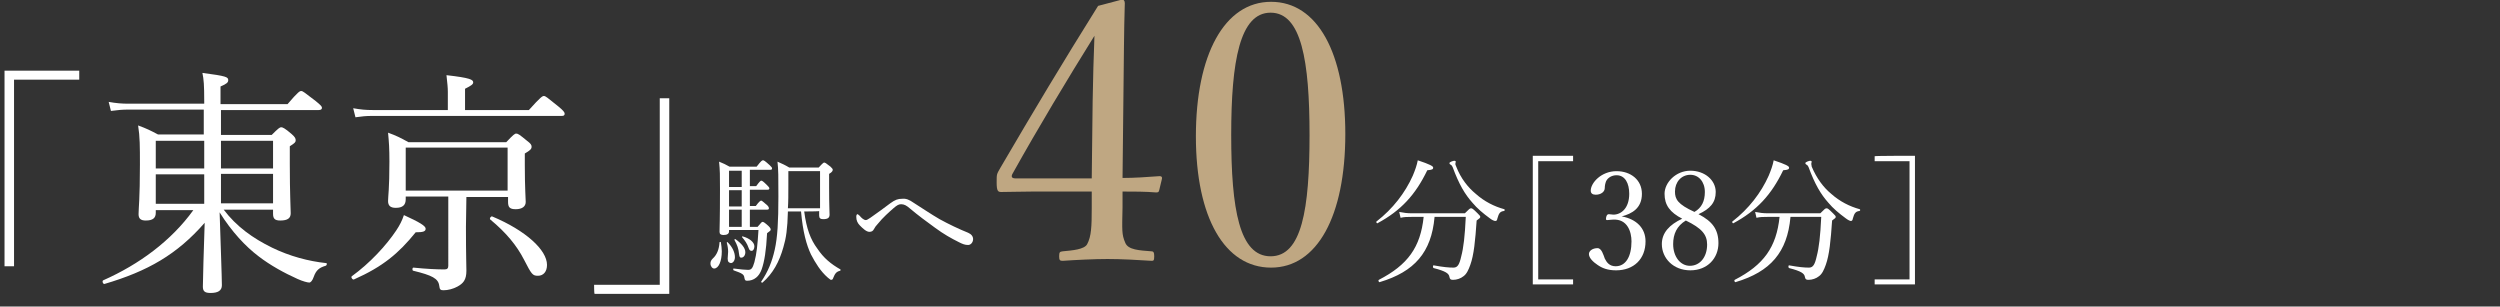 <?xml version="1.0" encoding="utf-8"?>
<!-- Generator: Adobe Illustrator 27.4.0, SVG Export Plug-In . SVG Version: 6.00 Build 0)  -->
<svg version="1.1" id="_イヤー_2" xmlns="http://www.w3.org/2000/svg" xmlns:xlink="http://www.w3.org/1999/xlink" x="0px"
	 y="0px" viewBox="0 0 552.1 67.7" style="enable-background:new 0 0 552.1 67.7;" xml:space="preserve">
<rect x="0" y="0" width="552.1" height="67.7" fill="#333333" stroke="none"/>
<style type="text/css">
	.st0{fill:#FFFFFF;}
	.st1{fill:#BFA782;}
</style>
<g id="text">
	<g>
		<path class="st0" d="M17.5,17.6H3.1v41.2H1V15.6h16.5V17.6z"/>
		<path class="st0" d="M60,29.8c1.5-1.5,1.8-1.7,2.1-1.7s0.8,0.2,2.3,1.5c0.8,0.7,0.9,1,0.9,1.4c0,0.4-0.2,0.6-1.3,1.3v3.9
			c0,6.7,0.2,9.9,0.2,10.9c0,1.1-0.7,1.6-2.3,1.6c-1.2,0-1.6-0.4-1.6-1.5v-0.9H49.4c2.8,3.7,6.4,6.3,10.7,8.4
			c3.9,1.9,8.1,3,11.9,3.4c0.3,0,0.2,0.5-0.1,0.6c-1.4,0.4-2.1,1-2.6,2.4c-0.3,0.9-0.7,1.3-1,1.3c-0.4,0-1.5-0.3-2.6-0.8
			c-2.9-1.3-6-3-8.6-5c-2.9-2.2-5.9-5.4-8.6-9.7c0.2,6.3,0.5,14.5,0.5,16.1c0,1.2-0.9,1.7-2.5,1.7c-1.3,0-1.7-0.4-1.7-1.4
			c0-1.5,0.2-8.1,0.4-14.1c-6.1,7-12.6,10.7-22.1,13.5c-0.4,0.1-0.6-0.7-0.3-0.8c7.9-3.5,15-8.7,19.9-15.5h-8.3V47
			c0,1.1-0.6,1.7-2.2,1.7c-1.1,0-1.6-0.4-1.6-1.4c0-1.3,0.3-3.3,0.3-11c0-3.9,0-6.1-0.4-8.6c1.9,0.7,2.7,1.1,4.4,2h10.1v-5.5H28.4
			c-1.4,0-2.4,0.1-3.9,0.3l-0.5-2c1.7,0.3,2.9,0.4,4.4,0.4h16.7v-0.5c0-3.7-0.1-4.8-0.4-6.3c5.3,0.7,5.7,0.9,5.7,1.6
			c0,0.5-0.3,0.8-1.7,1.4V23h14.8c2.3-2.7,2.7-2.9,3-2.9c0.4,0,0.7,0.3,3.2,2.2c1.1,0.9,1.4,1.2,1.4,1.5c0,0.3-0.2,0.5-0.7,0.5H48.8
			v5.5L60,29.8L60,29.8z M34.4,31.1v6.1h10.7v-6.1C45.1,31.1,34.4,31.1,34.4,31.1z M34.4,38.5v6.5h10.7v-6.5H34.4z M48.8,37.2h11.5
			v-6.1H48.8V37.2z M48.8,44.9h11.5v-6.5H48.8V44.9z"/>
		<path class="st0" d="M77.7,61c4-2.9,7.6-6.8,9.8-10.1c0.8-1.2,1.3-2.2,1.7-3.4c3.5,1.6,4.8,2.4,4.8,3c0,0.6-0.5,0.8-2.2,0.8
			C88,56,84.5,58.9,78.2,61.7C77.9,61.9,77.4,61.2,77.7,61L77.7,61z M116.8,24.3c2.6-2.9,3-3.1,3.3-3.1c0.4,0,0.7,0.3,3.2,2.3
			c1.1,0.9,1.4,1.3,1.4,1.6c0,0.4-0.2,0.5-0.7,0.5H82.2c-1.4,0-2.3,0.1-3.7,0.3l-0.5-2c1.7,0.3,2.8,0.4,4.3,0.4h16.6v-4
			c0-1-0.1-1.8-0.3-3.7c5.3,0.6,5.9,1,5.9,1.6c0,0.4-0.4,0.7-1.8,1.4v4.7L116.8,24.3L116.8,24.3z M102.9,50.1c0,6.5,0.1,8.5,0.1,9.7
			c0,2-0.7,2.8-2,3.5c-0.9,0.5-2.1,0.8-3,0.8c-0.7,0-0.9-0.1-1-1c-0.2-1.6-1.6-2.3-5.7-3.3c-0.3,0-0.3-0.7,0-0.7
			c3,0.3,5.2,0.4,6.9,0.4c0.6,0,0.8-0.3,0.8-0.8V43.4h-9.4v0.6c0,1.3-0.7,1.9-2.2,1.9c-1.2,0-1.7-0.5-1.7-1.5c0-1,0.3-2.7,0.3-8.7
			c0-2.9-0.1-4.3-0.3-6.4c1.9,0.7,2.7,1.1,4.5,2.1h21.6c1.6-1.7,1.9-1.9,2.2-1.9c0.4,0,0.7,0.2,2.4,1.6c0.8,0.6,1,0.9,1,1.3
			c0,0.5-0.3,0.8-1.5,1.5v2.5c0,5.1,0.2,7.5,0.2,8.2c0,1-0.8,1.6-2.2,1.6c-1.3,0-1.7-0.4-1.7-1.6v-1.1h-9.2L102.9,50.1L102.9,50.1z
			 M112.1,32.6H89.6v9.5h22.5V32.6z M115.7,57.3c-1.6-3.1-3.9-5.9-7.4-8.8c-0.3-0.2,0.1-0.8,0.4-0.7c7.4,3.1,12.1,7.4,12.1,10.7
			c0,1.5-0.8,2.4-2,2.4S117.4,60.6,115.7,57.3L115.7,57.3z"/>
		<path class="st0" d="M131.2,62.9h14.5V21.7h2.1v43.2h-16.5C131.2,64.8,131.2,62.9,131.2,62.9z"/>
		<path class="st0" d="M156.9,58.2c0-0.4,0.1-0.7,0.5-1.1c0.9-0.8,1.4-2,1.5-3.6c0-0.1,0.3-0.1,0.3,0c0.1,0.7,0.2,1.4,0.2,2
			c0,2.2-0.7,3.8-1.7,3.8C157.3,59.3,156.9,58.8,156.9,58.2z M161,51.1c0,0.5-0.4,0.8-1.2,0.8c-0.6,0-0.9-0.2-0.9-0.7
			c0-0.7,0.1-2.6,0.1-9.4c0-3.2,0-4.1-0.2-6.1c1,0.4,1.4,0.6,2.3,1.1h6c1-1.3,1.2-1.4,1.4-1.4c0.2,0,0.4,0.1,1.5,1.1
			c0.4,0.4,0.5,0.5,0.5,0.7c0,0.2-0.1,0.3-0.4,0.3h-4.5v3.6h1.4c0.8-1.1,1-1.2,1.1-1.2c0.2,0,0.4,0.1,1.3,1c0.3,0.3,0.5,0.5,0.5,0.7
			c0,0.2-0.1,0.3-0.4,0.3h-3.9v3.6h1.3c0.8-1.1,1.1-1.2,1.2-1.2s0.4,0.2,1.3,1c0.3,0.3,0.4,0.5,0.4,0.7c0,0.2-0.1,0.3-0.4,0.3h-3.8
			v3.8h1.7c0.8-0.9,0.9-1.1,1.1-1.1c0.2,0,0.4,0.1,1.3,0.9c0.4,0.4,0.5,0.6,0.5,0.8c0,0.2-0.1,0.3-0.8,0.8c-0.2,3.9-0.6,6.3-1.2,8
			c-0.3,0.8-0.7,1.4-1.2,1.8c-0.6,0.5-1.3,0.7-2,0.7c-0.4,0-0.5-0.1-0.6-0.6c-0.1-0.8-0.4-1-2.4-1.7c-0.1-0.1-0.1-0.4,0-0.4
			c1.7,0.2,2.5,0.3,3.2,0.3c0.7,0,1-0.3,1.4-1.7c0.5-1.9,0.7-3.8,0.9-7.1H161C161,50.9,161,51.1,161,51.1z M160.7,57.1
			c0-0.5,0.1-1,0.1-1.5c0-0.6-0.1-1.3-0.3-2c0-0.1,0.1-0.2,0.2-0.1c1.1,1.1,1.6,2.3,1.6,3.3c0,0.7-0.4,1.3-0.9,1.3
			C161,58,160.7,57.9,160.7,57.1z M163.8,41.3v-3.6H161v3.6H163.8z M163.8,45.6V42H161v3.6H163.8z M163.8,50.1v-3.8H161v3.8H163.8z
			 M163.2,56c-0.1-1.1-0.4-1.9-1-3c-0.1-0.1,0.1-0.2,0.2-0.2c1.4,1,2.2,2,2.2,2.9c0,0.7-0.4,1.2-0.9,1.2
			C163.4,56.9,163.3,56.8,163.2,56L163.2,56z M165.3,54.7c-0.3-0.9-0.8-1.6-1.4-2.3c-0.1-0.1,0-0.2,0.1-0.2c1.5,0.4,2.6,1.3,2.6,2.2
			c0,0.6-0.3,1-0.6,1C165.6,55.4,165.5,55.2,165.3,54.7L165.3,54.7z M177.6,46.7c0.5,3.8,1.4,6.2,2.9,8.2c1.4,2.1,3,3.4,5.1,4.6
			c0.1,0.1,0,0.3-0.1,0.3c-0.8,0.2-1.1,0.6-1.5,1.6c-0.1,0.3-0.2,0.4-0.5,0.4c-0.1,0-0.3-0.2-0.7-0.5c-1.6-1.4-2.7-3.2-3.7-5.1
			c-1-2.1-1.8-5-2.2-9.5H174c-0.1,3.9-0.4,5.9-1,7.9c-0.9,3.2-2.3,5.8-4.6,7.8c-0.1,0.1-0.4-0.1-0.3-0.2c1.5-2.2,2.4-4.4,3-7.1
			c0.6-2.7,0.8-6.1,0.8-11.7c0-4.5,0-5.9-0.2-7.7c1.1,0.5,1.6,0.7,2.6,1.3h6.5c0.9-1,1.1-1.1,1.2-1.1c0.2,0,0.4,0.1,1.4,0.9
			c0.4,0.4,0.5,0.5,0.5,0.7c0,0.2-0.1,0.5-0.8,0.9v3c0,3.9,0.1,5.5,0.1,6c0,0.7-0.4,1-1.4,1c-0.6,0-0.9-0.2-0.9-0.8v-1
			C181.1,46.7,177.6,46.7,177.6,46.7z M181.1,37.8h-7v3.1c0,2,0,3.7-0.1,5.1h7.1C181.1,46,181.1,37.8,181.1,37.8z"/>
		<path class="st0" d="M201.8,44.8c1.9,1.2,3.8,2.5,5.7,3.6c2,1.1,4.3,2.2,6.3,3c0.7,0.3,1.1,0.8,1.1,1.4c0,0.7-0.5,1.3-1.1,1.3
			c-0.7,0-1.2-0.2-2-0.6c-1.8-0.9-3.4-1.8-5.3-3.2c-1.8-1.3-3.7-2.7-5.6-4.3c-0.7-0.6-1.2-0.9-1.9-0.9c-0.5,0-0.9,0.2-1.7,0.9
			c-0.9,0.8-2.3,2-3.5,3.5c-0.4,0.4-0.5,0.6-0.8,1.1c-0.2,0.4-0.5,0.6-1,0.6c-0.7,0-1.5-0.8-2.1-1.4c-0.5-0.5-0.8-1.1-0.8-1.9
			c0-0.4,0.1-0.6,0.3-0.6c0.1,0,0.2,0.2,0.4,0.3c0.5,0.6,1,1,1.4,1c0.2,0,0.4-0.1,1-0.5c1.6-1.1,3.2-2.3,4.4-3.2
			c1.1-0.8,1.7-1,2.6-1C200.1,43.8,200.8,44.1,201.8,44.8L201.8,44.8z"/>
		<path class="st1" d="M247.9,45.8c-0.1,5-0.2,6,0.6,7.8c0.6,1.6,3.2,1.7,5.8,1.9c0.4,0,0.6,0.2,0.6,1.1c0,1-0.2,1-0.6,1
			c-3-0.2-6.7-0.4-9.7-0.4c-3,0-7,0.2-9.9,0.4c-0.6,0-0.8-0.1-0.8-1c0-1,0.2-1,0.8-1.1c2.1-0.2,4.8-0.4,5.4-1.6c0.9-1.7,1-3.8,1-8
			v-3.6h-13c-2.7,0-4.9,0.1-7,0.1c-0.7,0-1-0.2-1-2.1s0-1.8,0.8-3.2c7.6-13,13.6-23,21.6-35.8l5.3-1.4c0.3,0,0.6,0.2,0.6,0.8
			c-0.2,6.4-0.2,12.8-0.3,20.2l-0.2,18.4c2.7,0,5.4-0.2,8.2-0.4c0.4,0,0.6,0.2,0.5,0.6l-0.6,2.5c-0.1,0.4-0.2,0.5-0.7,0.5
			c-2.3-0.2-5-0.2-7.4-0.2V45.8z M241.3,22.4c0.1-5.9,0.2-9.1,0.4-14.5c-6.1,9.8-12.3,20.1-18,30.3c-0.5,0.8-0.3,1.2,0.6,1.2h16.8
			C241.1,39.4,241.3,22.4,241.3,22.4z"/>
		<path class="st1" d="M297.1,29.6c0,18.1-6.2,29.5-16.4,29.5s-16.6-11-16.6-29s6.3-29.7,16.6-29.7S297.1,11.8,297.1,29.6z
			 M271.9,29.8c0,16.4,1.8,26.8,8.7,26.8s8.6-10.4,8.6-26.8s-1.8-27-8.6-27S271.9,13.5,271.9,29.8z"/>
		<path class="st0" d="M304,48.9c3.6-2.8,6.3-6.3,8-10.1c0.5-1.2,0.9-2.3,1.1-3.4c2.7,0.9,3.4,1.3,3.4,1.6c0,0.4-0.2,0.5-1.3,0.6
			c-2.6,5.4-5.8,8.9-11,11.7C304.1,49.4,303.8,49,304,48.9L304,48.9z M316.8,48c-0.7,7.7-4.4,12-12.1,14.3c-0.2,0.1-0.4-0.4-0.2-0.5
			c6.4-3.3,9.2-7.2,9.9-13.9h-2.7c-0.9,0-1.6,0-2.4,0.2l-0.3-1.3c1,0.2,1.8,0.3,2.7,0.3h11.8c1-1,1.1-1.1,1.4-1.1
			c0.2,0,0.4,0.1,1.4,1.1c0.5,0.5,0.6,0.6,0.6,0.8c0,0.2-0.1,0.3-0.8,0.8c-0.3,4.4-0.6,7.6-1.4,9.8c-0.4,1.1-0.8,2-1.5,2.5
			c-0.6,0.5-1.5,0.8-2.3,0.8c-0.5,0-0.7-0.1-0.8-0.6c-0.1-0.8-0.8-1.3-3.5-2c-0.2-0.1-0.2-0.6,0-0.6c2.2,0.4,3.4,0.5,4.4,0.5
			c0.9,0,1.3-0.7,1.7-2.5c0.5-1.9,0.8-4.4,1-8.7H316.8L316.8,48z M329,48.2c-1.5-1.1-2.8-2.2-3.8-3.4c-1.7-1.9-3-4.1-4.4-7.9
			c-0.1-0.2-0.2-0.4-0.4-0.5c-0.2-0.1-0.3-0.2-0.3-0.4c0-0.2,0.8-0.5,1.1-0.5c0.1,0,0.3,0.1,0.3,0.2c0,0.1-0.1,0.3-0.1,0.5
			c0,0.2,0.1,0.3,0.2,0.6c1,2.6,2.6,4.6,4.3,6c1.9,1.7,4.1,2.8,6.3,3.4c0.2,0.1,0.1,0.4-0.1,0.4c-0.8,0.1-1.1,0.5-1.4,1.6
			c-0.1,0.5-0.2,0.6-0.5,0.6C330,48.8,329.5,48.6,329,48.2L329,48.2z"/>
		<path class="st0" d="M347.4,35.6h-7.7v26.1h7.7v1.1h-8.9V34.4h8.9C347.4,34.4,347.4,35.6,347.4,35.6z"/>
		<path class="st0" d="M358.2,47.8c3.2,0.6,5.2,2.6,5.2,5.5c0,3.9-2.6,6.4-6.5,6.4c-1.9,0-3.1-0.5-4.1-1.2c-0.9-0.6-1.9-1.5-1.9-2.4
			c0-0.7,0.8-1.3,1.9-1.3c0.9,0,1.3,1.5,1.6,2.3c0.4,0.8,1,1.7,2.4,1.7c2.2,0,3.5-2.1,3.5-5.5c0-2.1-0.9-5-4.1-4.8
			c-0.4,0-1,0.1-1.2,0.1c-0.3,0-0.4,0-0.3-0.6c0.1-0.5,0.3-0.7,0.6-0.7s0.7,0.1,1,0.1c1.7,0,3.5-1.4,3.5-4.6c0-2.3-0.9-4.1-2.8-4.1
			c-1,0-1.9,0.5-2.3,1.3c-0.2,0.5-0.3,1-0.3,1.5c0,0.9-0.9,1.5-2,1.5c-0.7,0-1.1-0.3-1.1-0.9c0-1.7,2.3-4.3,5.7-4.3
			c3.1,0,5.6,1.9,5.6,5c0,3.2-2.2,4.4-4.5,5L358.2,47.8L358.2,47.8z"/>
		<path class="st0" d="M379.5,53.7c0,3.3-2.4,6-6.2,6c-3.8,0-6.3-2.7-6.3-5.8c0-2.5,1.7-4.3,4.5-5.6c-2.7-1.4-3.9-3-3.9-5.5
			c0-2.5,2.5-5.1,5.7-5.1c3.2,0,5.6,2.1,5.6,4.7c0,2.3-1.2,3.7-3.8,4.9C378.2,48.9,379.5,50.7,379.5,53.7L379.5,53.7z M369.5,53.9
			c0,2.8,1.6,4.8,3.7,4.8c2.2,0,3.8-1.9,3.8-4.7c0-2.2-1.2-3.6-4.7-5.3C370.3,49.9,369.5,51.7,369.5,53.9z M376.5,42.4
			c0-2.3-1.4-3.8-3.2-3.8c-2,0-3.4,1.6-3.4,3.7c0,1.7,0.6,2.8,4.3,4.5C375.8,45.9,376.5,44.4,376.5,42.4L376.5,42.4z"/>
		<path class="st0" d="M382.6,48.9c3.6-2.8,6.3-6.3,8-10.1c0.5-1.2,0.9-2.3,1.1-3.4c2.7,0.9,3.4,1.3,3.4,1.6c0,0.4-0.2,0.5-1.3,0.6
			c-2.6,5.4-5.8,8.9-11,11.7C382.7,49.4,382.4,49,382.6,48.9L382.6,48.9z M395.4,48c-0.7,7.7-4.4,12-12.1,14.3
			c-0.2,0.1-0.4-0.4-0.2-0.5c6.4-3.3,9.2-7.2,9.9-13.9h-2.7c-0.9,0-1.6,0-2.4,0.2l-0.3-1.3c1,0.2,1.8,0.3,2.7,0.3H402
			c1-1,1.1-1.1,1.4-1.1c0.2,0,0.4,0.1,1.4,1.1c0.5,0.5,0.6,0.6,0.6,0.8c0,0.2-0.1,0.3-0.8,0.8c-0.3,4.4-0.6,7.6-1.4,9.8
			c-0.4,1.1-0.8,2-1.5,2.5c-0.6,0.5-1.5,0.8-2.3,0.8c-0.5,0-0.7-0.1-0.8-0.6c-0.1-0.8-0.8-1.3-3.5-2c-0.2-0.1-0.2-0.6,0-0.6
			c2.2,0.4,3.4,0.5,4.4,0.5c0.9,0,1.3-0.7,1.7-2.5c0.5-1.9,0.8-4.4,1-8.7H395.4L395.4,48z M407.6,48.2c-1.5-1.1-2.8-2.2-3.8-3.4
			c-1.7-1.9-3-4.1-4.4-7.9c-0.1-0.2-0.2-0.4-0.4-0.5c-0.2-0.1-0.3-0.2-0.3-0.4c0-0.2,0.8-0.5,1.1-0.5c0.1,0,0.3,0.1,0.3,0.2
			c0,0.1-0.1,0.3-0.1,0.5c0,0.2,0.1,0.3,0.1,0.6c1.1,2.6,2.6,4.6,4.3,6c1.9,1.7,4.1,2.8,6.3,3.4c0.2,0.1,0.1,0.4-0.1,0.4
			c-0.8,0.1-1.1,0.5-1.4,1.6c-0.1,0.5-0.2,0.6-0.5,0.6C408.6,48.8,408.1,48.6,407.6,48.2L407.6,48.2z"/>
		<path class="st0" d="M422.9,34.4v28.4h-8.9v-1.1h7.7V35.6h-7.7v-1.1C413.9,34.4,422.9,34.4,422.9,34.4z"/>
	</g>
	<g>
		<path class="st0" d="M3.9,100c0.5,0.8,1.1,1.3,1.8,1.6c0.9,0.3,2.2,0.6,5.1,0.6c2,0,3.9-0.2,6.1-0.5c0.1,0,0.1,0.2,0,0.2
			c-0.5,0.2-0.6,0.4-0.7,1c0,0.2-0.1,0.3-0.3,0.3c-0.9,0.1-2.1,0.2-3.7,0.2c-4.3,0-5.9-0.4-6.9-1c-0.8-0.5-1.4-1.2-1.8-2.4
			c-0.6,0.9-1.3,1.7-2.1,2.6c0,0.6-0.1,0.8-0.3,0.8c-0.2,0-0.3-0.1-1.2-1.8c0.4-0.1,0.7-0.3,1-0.4c0.5-0.2,0.9-0.5,1.6-1.1v-4.7H1.4
			c-0.5,0-0.8,0-1.2,0.1L0,94.8c0.5,0.1,0.9,0.1,1.4,0.1h1c0.6-0.6,0.7-0.7,0.8-0.7c0.1,0,0.2,0.1,0.8,0.6c0.3,0.2,0.3,0.3,0.3,0.4
			c0,0.1-0.1,0.2-0.5,0.5L3.9,100L3.9,100z M2.5,90.5c-0.2-0.8-0.7-1.6-1.4-2.3C1.1,88.1,1.2,88,1.3,88c1.8,0.6,2.6,1.6,2.6,2.4
			c0,0.5-0.3,0.9-0.7,0.9C2.9,91.3,2.7,91.1,2.5,90.5L2.5,90.5z M10.4,91.8c-0.1-0.1-0.1-0.1-0.1-0.2c-0.4-0.9-0.9-1.4-1.7-2
			c-0.1,0,0-0.2,0.1-0.2c1.2,0.3,2.1,0.8,2.5,1.3c1-0.8,1.5-1.3,2.1-2.1H7.1c-0.5,0-0.9,0-1.4,0.1L5.5,88c0.5,0.1,1,0.1,1.5,0.1h6.3
			c0.6-0.6,0.7-0.7,0.8-0.7c0.1,0,0.2,0.1,0.9,0.7c0.3,0.3,0.4,0.4,0.4,0.5c0,0.2-0.2,0.3-0.8,0.4c-1,0.8-1.7,1.3-3.2,2
			c0,0.1,0,0.2,0,0.2c0,0.2-0.1,0.3-0.1,0.5h2.9c0.5-0.6,0.6-0.7,0.7-0.7c0.1,0,0.2,0.1,0.8,0.6c0.3,0.2,0.3,0.3,0.3,0.5
			c0,0.1-0.1,0.2-0.5,0.5v1.9c0,3.5,0.1,4.7,0.1,5.2c0,0.7-0.3,1-0.8,1.2c-0.3,0.1-0.6,0.2-0.8,0.2c-0.2,0-0.2,0-0.3-0.4
			c-0.1-0.4-0.4-0.6-1.3-0.8c-0.1,0-0.1-0.2,0-0.2c0.7,0.1,1.1,0.1,1.6,0.1c0.2,0,0.3-0.1,0.3-0.3v-2.2h-3.1c0,1.5,0,2.7,0,3.2
			c0,0.4-0.2,0.5-0.8,0.5c-0.4,0-0.5-0.1-0.5-0.4c0-0.3,0.1-1.3,0.1-3.2v-0.1H7.1c0,1.8,0,2.7,0,3.3c0,0.4-0.3,0.5-0.8,0.5
			c-0.4,0-0.5-0.1-0.5-0.4c0-0.8,0.1-2,0.1-5.5c0-2.1,0-3.1-0.1-4.2c0.6,0.3,0.9,0.4,1.5,0.7L10.4,91.8L10.4,91.8z M7,92.2v2.1h2.9
			v-2.1H7z M9.9,94.7H7v2.1h2.9V94.7z M11.1,94.3h3.1v-2.1h-3.1C11.1,92.2,11.1,94.3,11.1,94.3z M14.2,96.8v-2.1h-3.1v2.1H14.2z"/>
		<path class="st0" d="M25.4,89.9c0,0.6,0,0.9,0,1.1c0,0.4-0.2,0.5-0.7,0.5c-0.4,0-0.5-0.1-0.5-0.4c0-0.1,0-0.5,0.1-1.2h-2.2
			c0,0.7,0,1,0,1.1c0,0.3-0.2,0.5-0.7,0.5c-0.4,0-0.5-0.1-0.5-0.4c0-0.1,0-0.5,0-1.2h-1.2c-0.4,0-0.8,0-1.3,0.1l-0.2-0.7
			c0.6,0.1,1,0.1,1.5,0.1H21v-0.2c0-0.9,0-1.2-0.1-1.7c1.5,0.2,1.8,0.2,1.8,0.5c0,0.1-0.1,0.2-0.5,0.4v1h2.2v-0.2
			c0-0.9,0-1.1-0.1-1.7c1.5,0.2,1.7,0.2,1.7,0.5c0,0.1-0.1,0.2-0.5,0.4v1h0.9c0.6-0.7,0.7-0.8,0.8-0.8c0.1,0,0.3,0.1,0.9,0.6
			c0.3,0.2,0.4,0.4,0.4,0.5c0,0.1,0,0.2-0.3,0.2L25.4,89.9L25.4,89.9z M23.8,95.3v1.6h2c0.5-0.7,0.7-0.8,0.8-0.8
			c0.1,0,0.3,0.1,0.9,0.6c0.3,0.2,0.3,0.3,0.3,0.4s-0.1,0.2-0.2,0.2h-3.7v1.6h1.7c0.5-0.7,0.7-0.8,0.8-0.8c0.1,0,0.2,0.1,0.9,0.6
			c0.3,0.2,0.3,0.3,0.3,0.4s-0.1,0.2-0.2,0.2h-3.4v1.8c1.1-0.1,2.1-0.3,3.2-0.5c0.1,0,0.2,0.2,0.1,0.2c-2.2,0.8-4.6,1.4-7.6,1.9
			c-0.1,0.4-0.3,0.6-0.4,0.6c-0.2,0-0.3-0.2-0.6-1.9c0.5,0,0.7,0.1,1.2,0c0.9,0,1.9-0.1,2.9-0.2v-1.9h-2.1c-0.3,0-0.6,0-1,0.1
			l-0.2-0.7c0.5,0.1,0.8,0.1,1.2,0.1h2.1v-1.6H20c-0.3,0-0.6,0-1.1,0.1l-0.2-0.7c0.5,0.1,0.8,0.1,1.2,0.1h2.6v-1.6h-2.1v0.2
			c0,0.3-0.2,0.5-0.7,0.5c-0.4,0-0.5-0.1-0.5-0.4c0-0.3,0-0.7,0-2.1c0-0.8,0-1.2-0.1-1.9c0.6,0.2,0.9,0.3,1.4,0.7h5.2
			c0.5-0.5,0.6-0.6,0.7-0.6c0.1,0,0.2,0.1,0.7,0.5c0.3,0.2,0.3,0.3,0.3,0.4c0,0.1-0.1,0.2-0.4,0.5v0.5c0,1.1,0,1.6,0,1.8
			c0,0.4-0.3,0.6-0.8,0.6c-0.3,0-0.5-0.1-0.5-0.4v-0.1L23.8,95.3L23.8,95.3z M20.4,92.6v2.2h2.1v-2.2H20.4z M25.9,92.6h-2.2v2.2h2.2
			V92.6z M32.7,92.2c0.5-0.6,0.6-0.7,0.7-0.7c0.1,0,0.2,0,0.9,0.6c0.2,0.2,0.3,0.3,0.3,0.4c0,0.1-0.1,0.2-0.5,0.4
			c-0.1,4.1-0.3,6.4-0.6,8.1c-0.2,1-0.5,1.7-0.9,2.1c-0.3,0.3-0.9,0.5-1.4,0.5c-0.3,0-0.4-0.1-0.4-0.3c0-0.5-0.4-0.8-1.7-1.1
			c-0.1,0-0.1-0.3,0-0.3c1.3,0.2,1.7,0.2,2.2,0.2c0.5,0,0.7-0.4,0.9-1.4c0.3-1.4,0.5-3.6,0.6-8.1h-1.9c-0.2,3-0.7,5.2-1.5,6.9
			c-0.9,1.9-2.2,3.2-4.2,4.3c-0.1,0.1-0.3-0.2-0.2-0.2c1.6-1.3,2.7-2.7,3.4-4.5c0.7-1.7,1-3.6,1.2-6.5h-0.3c-0.5,0-0.9,0-1.4,0.1
			l-0.2-0.7c0.5,0.1,1,0.1,1.5,0.1h0.4c0-1,0-2.1,0-3.2c0-0.6,0-0.9-0.1-1.3c1.6,0.2,2,0.3,2,0.5c0,0.2-0.1,0.3-0.6,0.5
			c0,1.3,0,2.5-0.1,3.5L32.7,92.2L32.7,92.2z"/>
		<path class="st0" d="M38.2,100.9c0,0.4-0.2,0.6-0.8,0.6c-0.4,0-0.6-0.1-0.6-0.5c0-0.8,0.1-2.1,0.1-7.2c0-2.8,0-4.1-0.1-5.4
			c0.6,0.3,0.9,0.4,1.5,0.7h2c0.5-0.6,0.6-0.7,0.7-0.7c0.1,0,0.2,0.1,0.8,0.5c0.3,0.2,0.3,0.3,0.3,0.4c0,0.1-0.1,0.2-0.5,0.5v2.8
			c0,4.7,0.1,6.9,0.1,7.6c0,0.4-0.3,0.6-0.8,0.6c-0.4,0-0.5-0.1-0.5-0.4v-0.7h-2.3L38.2,100.9L38.2,100.9z M40.5,89.6h-2.3v4.5h2.3
			V89.6z M38.2,99.3h2.3v-4.8h-2.3V99.3z M43.5,96.9c-0.4,0-0.7,0-1.1,0.1l-0.2-0.7c0.5,0.1,0.8,0.1,1.3,0.1h5.3v-0.1
			c0-1.2,0-1.4-0.1-2.1c1.6,0.1,2,0.2,2,0.5c0,0.1-0.1,0.3-0.6,0.5v1.2h0.8c0.6-0.8,0.8-0.9,0.9-0.9c0.1,0,0.3,0.1,0.9,0.6
			c0.3,0.3,0.4,0.4,0.4,0.5c0,0.1,0,0.2-0.2,0.2H50v1.6c0,1.9,0,3,0,3.7s-0.1,0.9-0.5,1.2c-0.3,0.2-0.8,0.4-1.3,0.4
			c-0.1,0-0.2-0.1-0.3-0.3c-0.1-0.7-0.5-0.9-2.1-1.2c-0.1,0-0.1-0.2,0-0.2c1.1,0.1,1.9,0.1,2.4,0.1c0.2,0,0.3-0.1,0.3-0.3v-5
			L43.5,96.9L43.5,96.9z M46.2,90.7h-2.2c-0.3,0-0.6,0-1.1,0.1l-0.2-0.7c0.5,0.1,0.8,0.1,1.2,0.1h2.2v-1c0-0.8,0-1.3-0.1-1.9
			c1.8,0.2,2,0.3,2,0.5c0,0.2-0.1,0.3-0.6,0.5v1.9h2.2c0.7-0.8,0.9-0.9,1-0.9c0.1,0,0.3,0.1,1,0.7c0.3,0.3,0.4,0.4,0.4,0.5
			s-0.1,0.2-0.2,0.2h-4.4v2.7h3c0.7-0.9,0.8-1,0.9-1c0.1,0,0.3,0.1,1,0.7c0.3,0.3,0.4,0.4,0.4,0.5c0,0.1,0,0.2-0.2,0.2h-9.3
			c-0.4,0-0.7,0-1.1,0.1l-0.2-0.7c0.5,0.1,0.8,0.1,1.2,0.1h2.8L46.2,90.7L46.2,90.7z M45.1,100.1c-0.3-0.9-0.6-1.5-1.2-2.1
			c0-0.1,0-0.2,0.1-0.1c1.6,0.5,2.5,1.3,2.5,2.1c0,0.5-0.3,0.9-0.7,0.9C45.4,100.9,45.3,100.7,45.1,100.1z"/>
		<path class="st0" d="M54.3,103.5l15.8-16.2l0.5,0.5L54.8,104C54.8,104,54.3,103.5,54.3,103.5z"/>
		<path class="st0" d="M74.5,91.1c0-1.9,0-2.1-0.2-2.5c-0.2-0.4-0.8-0.4-1.6-0.5c-0.1,0-0.2,0-0.2-0.3c0-0.2,0-0.3,0.2-0.3
			c0.8,0,1.9,0.1,2.7,0.1s1.9,0,2.7-0.1c0.1,0,0.2,0,0.2,0.3c0,0.2,0,0.2-0.2,0.3c-0.7,0.1-1.3,0.1-1.5,0.5
			c-0.3,0.4-0.3,1.3-0.3,2.5v4c0,2,0.1,2.8,0.1,4.8c0,2-0.7,3.5-1.5,4.6c-0.8,1.2-2,2.1-2.9,2.1c-0.6,0-0.9-0.2-0.9-0.6
			c0-0.7,0.7-1.5,1.2-1.5c0.5,0,0.7,0.3,1.2,0.3c0.3,0,0.5-0.2,0.6-0.7c0.2-0.6,0.3-1.8,0.3-4.4C74.5,99.6,74.5,91.1,74.5,91.1z"/>
		<path class="st0" d="M83.6,98.2c0,2,0,2.3,0.2,2.7c0.2,0.4,0.8,0.4,1.5,0.5c0.2,0,0.2,0.1,0.2,0.3c0,0.2,0,0.2-0.2,0.2
			c-0.9,0-1.8-0.1-2.7-0.1c-0.8,0-1.8,0-2.6,0.1c-0.2,0-0.2-0.1-0.2-0.2c0-0.2,0-0.3,0.2-0.3c0.7-0.1,1.2-0.1,1.5-0.5
			c0.2-0.4,0.2-1.3,0.2-2.7v-7.1c0-1.9,0-2.1-0.2-2.5c-0.2-0.4-0.9-0.4-1.7-0.5c-0.1,0-0.2,0-0.2-0.2c0-0.3,0-0.3,0.2-0.3
			c0.9,0,1.9,0.1,2.7,0.1c0.7,0,2-0.1,3.3-0.1c3.7,0,5.1,1.6,5.1,3.6c0,1.5-1,2.9-3.2,3.6c0.8,1.5,1.7,3.2,2.8,4.9
			c0.4,0.7,0.8,1.3,1.2,1.5c0.3,0.2,0.7,0.2,1.2,0.3c0.1,0,0.2,0.1,0.2,0.3c0,0.2-0.1,0.3-0.2,0.3c-0.7,0-1.3-0.1-1.9-0.1
			c-0.5,0-0.9,0-1.5,0c-0.2-0.5-0.5-1-0.7-1.5c-1-1.8-1.9-3.5-2.9-5.3c-0.2,0-0.6,0-0.9,0c-0.5,0-1,0-1.4-0.1
			C83.6,95,83.6,98.2,83.6,98.2z M83.6,94.3c0.4,0.1,0.9,0.1,1.4,0.1c2.8,0,3.9-1.4,3.9-3.1c0-2-1.1-3.1-3.5-3.1
			c-0.7,0-1.3,0-1.6,0.4c-0.3,0.4-0.3,1.4-0.3,2.5C83.6,91.1,83.6,94.3,83.6,94.3z"/>
		<path class="st0" d="M98.2,92.6c1.7,0.7,2.7,1.6,2.7,2.5c0,0.5-0.3,0.8-0.7,0.8c-0.3,0-0.5-0.3-0.6-0.7c-0.2-0.9-0.6-1.7-1.3-2.3
			v0.3c0,5.8,0.1,9.4,0.1,10.2c0,0.4-0.3,0.6-0.9,0.6c-0.4,0-0.6-0.1-0.6-0.5c0-0.7,0.1-3.6,0.2-9.5c-0.9,2.3-1.9,4-3.3,5.4
			c-0.1,0.1-0.3-0.1-0.2-0.2c1.5-2.4,2.7-5.5,3.2-8.5h-1.3c-0.4,0-0.7,0-1.3,0.1l-0.2-0.8c0.6,0.1,1,0.1,1.4,0.1h1.6v-2.1
			c0-1.2,0-1.8-0.1-2.6c1.9,0.2,2.2,0.3,2.2,0.6c0,0.2-0.1,0.3-0.7,0.6v3.5H99c0.6-0.9,0.7-1,0.8-1c0.1,0,0.3,0.1,1,0.7
			c0.3,0.3,0.4,0.4,0.4,0.6s-0.1,0.2-0.3,0.2h-2.6C98.2,90.8,98.2,92.6,98.2,92.6z M105.6,94.8c0.3,1.2,0.8,2.3,1.4,3.4
			c0.9-0.7,1.7-1.4,2.4-2.3c0.3-0.4,0.6-0.9,0.8-1.3c1.2,0.8,1.5,1,1.5,1.2c0,0.2-0.2,0.3-0.8,0.2c-1.2,1.1-2.4,1.9-3.7,2.5
			c0.2,0.3,0.5,0.6,0.8,0.9c1.2,1.2,2.7,2.1,4.4,2.7c0.1,0,0.1,0.2,0,0.2c-0.6,0.2-0.6,0.2-1,1.1c-0.1,0.1-0.1,0.2-0.2,0.2
			c-0.1,0-0.4-0.1-0.8-0.4c-1.3-0.8-2.5-2-3.4-3.4c-0.8-1.3-1.5-2.9-1.9-5.1h-2.1v6.6c1.3-0.3,2.7-0.6,3.8-1c0.1,0,0.2,0.2,0.1,0.2
			c-1.7,1-4,2-6,2.6c-0.1,0.5-0.2,0.7-0.4,0.7c-0.2,0-0.4-0.3-0.8-2c0.5,0,1-0.1,1.8-0.2V90.9c0-2.3,0-3.3-0.1-4.6
			c0.7,0.3,1,0.4,1.7,0.8h5.1c0.6-0.7,0.7-0.8,0.9-0.8c0.1,0,0.2,0.1,0.9,0.6c0.3,0.3,0.4,0.4,0.4,0.5c0,0.2-0.1,0.3-0.5,0.6v1.7
			c0,3.1,0.1,4.5,0.1,4.9c0,0.4-0.3,0.6-0.8,0.6c-0.4,0-0.7-0.1-0.7-0.5v-0.1L105.6,94.8L105.6,94.8z M108.5,87.6h-5.4v2.9h5.4V87.6
			z M108.5,91.1h-5.4v3.2h5.4V91.1z"/>
		<path class="st0" d="M117,93.4c0,2.8-0.2,4.7-0.8,6.3c-0.5,1.7-1.4,2.9-2.7,4.1c-0.1,0.1-0.3-0.1-0.3-0.2c0.9-1.3,1.5-2.7,1.9-4.4
			c0.3-1.4,0.4-3,0.4-5.2c0-0.9,0-1.2-0.1-2.8c0.8,0.3,1.1,0.5,1.9,0.9h11.7c0.8-1,0.9-1,1.1-1s0.3,0.1,1.2,0.8
			c0.4,0.3,0.5,0.4,0.5,0.6c0,0.1-0.1,0.2-0.3,0.2H117C117,92.7,117,93.4,117,93.4z M117.7,90.4c0,0.4-0.3,0.6-0.8,0.6
			c-0.5,0-0.7-0.2-0.7-0.5c0-0.2,0.1-0.8,0.1-2.2c0-0.9,0-1.2-0.1-1.8c1.8,0.2,2.1,0.3,2.1,0.5c0,0.2-0.1,0.3-0.6,0.5v2.1h4.7v-2.4
			c0-0.6,0-1-0.1-1.6c1.9,0.2,2.2,0.4,2.2,0.6c0,0.1-0.2,0.3-0.7,0.5v2.9h4.9V88c0-0.5,0-0.8-0.1-1.4c1.8,0.2,2.1,0.3,2.1,0.5
			c0,0.2-0.1,0.3-0.6,0.5v0.6c0,1.3,0,1.8,0,2c0,0.5-0.2,0.7-0.8,0.7c-0.4,0-0.6-0.2-0.6-0.5v-0.1h-11
			C117.7,90.2,117.7,90.4,117.7,90.4z M122.9,95.4h-3.3c-0.4,0-0.7,0-1.2,0.1l-0.2-0.8c0.6,0.1,0.9,0.1,1.4,0.1h8c0.8-0.9,0.9-1,1-1
			c0.1,0,0.3,0.1,1.1,0.7c0.4,0.3,0.5,0.4,0.5,0.6c0,0.1-0.1,0.2-0.3,0.2h-5.7v3h4.5c0.8-1,1-1.1,1.1-1.1c0.1,0,0.3,0.1,1.2,0.8
			c0.4,0.3,0.5,0.5,0.5,0.6c0,0.1-0.1,0.2-0.3,0.2h-7v0.8c0,2,0.1,3.2,0.1,3.7c0,0.5-0.3,0.7-1,0.7c-0.5,0-0.7-0.2-0.7-0.6
			c0-0.4,0.1-1.5,0.1-3.7v-0.8h-4.2c-0.4,0-0.8,0-1.3,0.1l-0.2-0.8c0.6,0.1,0.9,0.1,1.5,0.1h4.2C122.9,98.4,122.9,95.4,122.9,95.4z"
			/>
		<path class="st0" d="M133.6,102.4c0.4-0.9,0.8-2.3,1-3.5c0.2-0.8,0.3-1.6,0.3-2.2c1.6,0.5,1.8,0.6,1.8,0.8c0,0.1-0.2,0.3-0.6,0.4
			c-0.6,1.9-1.2,3.2-2.2,4.6C133.8,102.6,133.6,102.5,133.6,102.4z M137,95.1c-0.6,0.1-1.2,0.2-2.1,0.4c-0.1,0.4-0.3,0.6-0.4,0.6
			c-0.2,0-0.3-0.3-0.6-1.9c0.4,0,0.6,0.1,0.9,0.1c0.4,0,0.8,0,1.1,0c0.8-1.1,1.7-2.6,2.3-4c0.3-0.7,0.6-1.4,0.7-1.9
			c1.4,0.7,1.8,0.9,1.8,1.2c0,0.2-0.2,0.3-0.8,0.3c-1.2,1.8-2,2.9-3.5,4.4c1.1,0,2.2-0.1,3.3-0.2c-0.2-0.5-0.4-1.1-0.8-1.6
			c0-0.1,0.1-0.1,0.2-0.1c1.3,0.8,2.1,1.8,2.1,2.7c0,0.5-0.3,0.9-0.7,0.9c-0.3,0-0.5-0.2-0.6-1c0-0.2,0-0.3-0.1-0.5
			c-0.5,0.2-1.1,0.3-1.6,0.4v3.8c0,2.2,0.1,4.2,0.1,4.8c0,0.4-0.3,0.7-0.8,0.7c-0.5,0-0.6-0.2-0.6-0.5c0-0.4,0.1-1.6,0.1-4.1
			L137,95.1L137,95.1z M137,91.2c0,0.5-0.3,0.9-0.7,0.9c-0.4,0-0.4-0.1-0.7-0.9c-0.3-0.9-0.7-1.5-1.4-2.2c-0.1-0.1,0-0.2,0.1-0.2
			c0.6,0.2,1.1,0.4,1.5,0.7c0.3-0.7,0.6-1.5,0.9-2.2c0.2-0.6,0.3-1.2,0.4-1.6c1.5,0.6,1.9,0.8,1.9,1c0,0.2-0.2,0.3-0.8,0.3
			c-0.9,1.3-1.3,1.9-2.1,2.8C136.7,90.1,137,90.6,137,91.2L137,91.2z M139.5,99.4c-0.1-1-0.3-1.9-0.7-2.6c0-0.1,0.1-0.1,0.2-0.1
			c1.2,0.9,1.8,1.9,1.8,2.7c0,0.7-0.3,1-0.7,1C139.7,100.4,139.6,100.1,139.5,99.4L139.5,99.4z M143.1,96.5c0.5-0.6,0.6-0.6,0.7-0.6
			c0.1,0,0.2,0.1,0.8,0.6c0.3,0.3,0.4,0.4,0.4,0.6c0,0.1-0.1,0.2-0.6,0.4c-1,2.6-2.4,4.1-5,5.5c-0.1,0.1-0.3-0.2-0.2-0.3
			c1.9-1.5,3.2-3.4,3.8-5.7h-1.3c-0.4,0-0.7,0-1.2,0.1l-0.2-0.8c0.6,0.1,0.9,0.1,1.4,0.1L143.1,96.5L143.1,96.5z M146.6,97.6
			c0,2.5,0.1,4.2,0.1,4.8c0,0.6-0.2,1-0.6,1.2c-0.3,0.2-0.7,0.4-1.1,0.4c-0.3,0-0.3-0.1-0.4-0.4c-0.1-0.6-0.4-0.7-1.9-1
			c-0.1,0-0.1-0.3,0-0.3c1.1,0.1,1.8,0.1,2.2,0.1c0.2,0,0.3-0.1,0.3-0.3v-8h-1.9v0.3c0,0.4-0.3,0.6-0.8,0.6c-0.4,0-0.6-0.1-0.6-0.5
			c0-0.5,0.1-1.2,0.1-4.1c0-1.5,0-2.2-0.1-3.2c0.6,0.3,1,0.4,1.6,0.8h1.3c0.1-0.4,0.2-0.8,0.3-1.2c0.1-0.4,0.1-0.8,0.1-1.2
			c1.6,0.4,2,0.6,2,0.8c0,0.2-0.2,0.3-0.8,0.4c-0.4,0.5-0.7,0.8-1.1,1.2h3.1c0.6-0.7,0.7-0.7,0.9-0.7c0.1,0,0.2,0.1,0.9,0.6
			c0.3,0.3,0.4,0.4,0.4,0.5c0,0.2,0,0.2-0.5,0.6v1.3c0,2.4,0.1,3.7,0.1,4c0,0.4-0.3,0.6-0.8,0.6c-0.5,0-0.6-0.1-0.6-0.5V94h-2
			c0.3,1.3,0.7,2.7,1.4,3.8c0.5-0.5,0.9-1,1.3-1.5c0.4-0.5,0.6-1,0.8-1.5c1.4,0.8,1.6,1.1,1.6,1.3c0,0.2-0.2,0.3-0.8,0.3
			c-1.2,0.9-1.7,1.3-2.7,1.8c0.2,0.2,0.3,0.4,0.5,0.6c1,1.2,2.3,2,3.6,2.5c0.1,0,0,0.2,0,0.2c-0.5,0.2-0.7,0.4-0.9,1.1
			c-0.1,0.3-0.2,0.4-0.3,0.4c-0.1,0-0.3-0.1-0.6-0.3c-0.9-0.8-1.8-1.9-2.4-2.9c-0.7-1.3-1.2-2.5-1.6-4.9L146.6,97.6L146.6,97.6z
			 M148.7,88.4h-5.3v2.2h5.3V88.4z M143.4,93.5h5.3v-2.4h-5.3V93.5z"/>
		<path class="st0" d="M159.3,93.7c2.4,0.7,3.6,1.8,3.6,2.8c0,0.5-0.3,0.9-0.7,0.9c-0.3,0-0.5-0.1-0.8-0.8c-0.5-0.9-1.1-1.8-2-2.5
			v2.4c0,3.9,0,6.1,0,6.8c0,0.5-0.3,0.7-0.9,0.7c-0.4,0-0.6-0.2-0.6-0.5c0-0.6,0.1-3.4,0.2-8.9c-1.3,2.4-2.6,4-4.4,5.5
			c-0.1,0.1-0.3-0.1-0.2-0.2c1.8-2.2,3.2-4.6,4.1-7.7h-2.3c-0.5,0-0.8,0-1.3,0.1l-0.2-0.8c0.6,0.1,1,0.2,1.5,0.2h2.7v-3
			c-1.1,0.2-2.3,0.4-3.7,0.5c-0.1,0-0.2-0.3-0.1-0.3c2.1-0.5,4-1.2,5.4-2c0.6-0.3,1-0.6,1.4-1c1.3,1,1.5,1.2,1.5,1.4
			c0,0.2-0.4,0.4-1,0.2c-0.7,0.3-1.4,0.6-2.1,0.8v3.4h1.6c0.8-0.9,0.9-1,1-1c0.1,0,0.3,0.1,1.1,0.7c0.4,0.3,0.5,0.5,0.5,0.6
			c0,0.1-0.1,0.2-0.3,0.2h-3.9V93.7L159.3,93.7z M166.1,91.4c0,4.4,0.1,6.4,0.1,7c0,0.5-0.3,0.7-0.9,0.7c-0.5,0-0.7-0.2-0.7-0.5
			c0-0.4,0.1-2.4,0.1-6.4c0-2.8,0-3.5-0.1-4.5c2,0.2,2.1,0.3,2.1,0.6c0,0.2-0.1,0.3-0.7,0.5V91.4z M170.7,94c0,5.3,0.1,6.7,0.1,8
			c0,0.7-0.2,1.1-0.7,1.4c-0.3,0.2-0.8,0.4-1.1,0.4c-0.3,0-0.5-0.1-0.5-0.4c-0.1-0.6-0.6-0.9-2.3-1.2c-0.1,0-0.1-0.3,0-0.3
			c1.2,0.1,2.1,0.2,2.7,0.2c0.3,0,0.3-0.1,0.3-0.4V90.4c0-2.9,0-3.4-0.1-4.2c2,0.2,2.2,0.3,2.2,0.6c0,0.2-0.1,0.3-0.6,0.5L170.7,94
			L170.7,94z"/>
		<path class="st0" d="M177.2,96.4c-0.1,1.1-0.3,1.9-0.5,2.7c-0.5,1.9-1.3,3.2-2.8,4.7c-0.1,0.1-0.4,0-0.3-0.1
			c0.9-1.5,1.5-2.9,1.9-4.7c0.3-1.6,0.4-3.7,0.4-7.1c0-3.4,0-4.4-0.1-5.5c0.8,0.3,1.1,0.5,1.8,0.9h11c0.7-0.7,0.8-0.8,1-0.8
			c0.1,0,0.2,0.1,0.9,0.7c0.3,0.2,0.4,0.4,0.4,0.5c0,0.2-0.1,0.3-0.6,0.6v4c0,8.2,0.1,8.8,0.1,9.8c0,0.9-0.3,1.2-0.7,1.5
			c-0.3,0.2-0.8,0.4-1.2,0.4c-0.3,0-0.4-0.1-0.4-0.4c-0.1-0.7-0.5-0.9-2.2-1.2c-0.1,0-0.1-0.3,0-0.3c1.2,0.1,1.9,0.1,2.5,0.1
			c0.3,0,0.4-0.1,0.4-0.4v-5.1h-5.1c0,3,0.1,5.3,0.1,6.1c0,0.5-0.3,0.7-0.9,0.7c-0.5,0-0.7-0.2-0.7-0.6c0-0.3,0.1-1.4,0.1-4.2v-1.9
			L177.2,96.4L177.2,96.4z M177.4,92c0,1.3-0.1,2.7-0.2,4h5v-4H177.4L177.4,92z M177.4,87.7v3.8h4.8v-3.8H177.4z M183.7,91.5h5.1
			v-3.8h-5.1V91.5z M188.8,92h-5.1v4h5.1V92z"/>
		<path class="st0" d="M197.9,100.5c0.9,0.8,1.3,1.5,1.3,2.2c0,0.6-0.4,1.1-1,1.1c-0.5,0-0.8-0.4-1-0.9c-0.6-1.6-1.5-2.7-3-3.6
			c-0.1-0.1-0.1-0.1-0.1-0.2c0-0.1,0.1-0.2,0.2-0.2C195.7,99.2,197,99.7,197.9,100.5z"/>
		<path class="st0" d="M211.9,86.1h-5.6V102h-0.8V85.4h6.4C211.9,85.4,211.9,86.1,211.9,86.1z"/>
		<path class="st0" d="M217.6,92.8c1.4,0.6,2.1,1.5,2.1,2.2c0,0.5-0.3,0.8-0.6,0.8c-0.3,0-0.5-0.2-0.5-0.7c-0.1-0.8-0.4-1.5-0.9-2
			v0.2c0,5.8,0.1,9.1,0.1,10.3c0,0.4-0.3,0.6-0.8,0.6c-0.4,0-0.6-0.1-0.6-0.5c0-0.7,0.1-3.5,0.2-9.4c-0.8,2.2-1.6,3.5-2.8,5
			c-0.1,0.1-0.3-0.1-0.2-0.2c1.3-2.4,2.3-5.4,2.8-8.2h-1c-0.4,0-0.7,0-1.3,0.1l-0.2-0.8c0.6,0.1,0.9,0.1,1.4,0.1h1.3v-2
			c0-1.4,0-1.9-0.1-2.7c1.9,0.2,2.1,0.3,2.1,0.6c0,0.2-0.1,0.3-0.7,0.5v3.5h0.7c0.6-0.9,0.7-0.9,0.8-0.9s0.2,0.1,1,0.8
			c0.2,0.2,0.3,0.4,0.3,0.5c0,0.1-0.1,0.2-0.3,0.2h-2.6V92.8z M218.5,103.7c1.4-0.5,2.5-1.2,3.3-1.9c0.4-0.4,0.8-0.7,1-1.1
			c1.5,0.9,1.8,1.1,1.8,1.3c0,0.2-0.3,0.3-0.9,0.1c-1.4,1-3,1.6-5.1,1.9C218.4,104.1,218.3,103.8,218.5,103.7z M228.9,94
			c0.6-0.6,0.7-0.7,0.8-0.7c0.1,0,0.3,0.1,0.9,0.6c0.3,0.3,0.4,0.4,0.4,0.5c0,0.1-0.1,0.3-0.6,0.6v1.3c0,2.4,0.1,3.5,0.1,3.9
			c0,0.4-0.3,0.6-0.8,0.6c-0.4,0-0.6-0.1-0.6-0.5v-0.2h-7.3v0.1c0,0.4-0.3,0.6-0.8,0.6c-0.4,0-0.6-0.1-0.6-0.4
			c0-0.4,0.1-1.3,0.1-3.8c0-1.5,0-2.3-0.1-3.3c0.7,0.3,1,0.5,1.6,0.8h2.7v-1.9h-4c-0.4,0-0.7,0-1.2,0.1l-0.2-0.8
			c0.5,0.1,0.9,0.1,1.4,0.1h2.1v-2.6h-1.3c-0.4,0-0.7,0-1.2,0.1l-0.2-0.8c0.6,0.1,0.9,0.1,1.4,0.1h1.3V88c0-1,0-1.5-0.1-2.3
			c1.7,0.2,2,0.3,2,0.5c0,0.2-0.1,0.3-0.6,0.5v1.8h2.8V88c0-0.9,0-1.5-0.1-2.3c1.8,0.2,2,0.4,2,0.6c0,0.2-0.1,0.3-0.6,0.5v1.8h1.4
			c0.7-0.8,0.8-0.9,0.9-0.9c0.2,0,0.3,0.1,1,0.7c0.3,0.2,0.4,0.4,0.4,0.5s-0.1,0.2-0.3,0.2H228v2.6h1.8c0.7-0.9,0.9-1,1-1
			c0.1,0,0.3,0.1,1,0.7c0.3,0.3,0.4,0.4,0.4,0.5s-0.1,0.2-0.3,0.2h-6.1V94L228.9,94L228.9,94z M221.7,94.5v2.2h2.9v-2.2H221.7z
			 M221.7,99.6h2.9v-2.4h-2.9V99.6z M226.7,91.6v-2.6H224v2.6H226.7z M229,94.5h-3.1v2.2h3.1V94.5z M225.9,97.2v2.4h3.1v-2.4H225.9z
			 M229.4,103.3c-0.8-1-1.6-1.6-3-2.1c-0.1,0,0-0.3,0.1-0.2c3.1,0.3,4.7,1.2,4.7,2.3c0,0.5-0.3,0.8-0.6,0.8
			C230.2,104.1,230,104,229.4,103.3z"/>
		<path class="st0" d="M235,102.7c0-0.7,0.1-1.3,0.1-1.9c0-1.2-0.3-1.5-1.6-1.9c-0.1,0-0.1-0.3,0-0.3c0.5,0.1,0.7,0.1,0.9,0.1
			c0.4,0,0.6-0.1,1-0.6c0.8-1.3,1.9-3.3,3.4-6.5c0-0.1,0.3,0,0.2,0.1c-1.1,2.9-1.7,4.5-2.7,6.7c-0.2,0.4-0.4,1-0.4,1.4
			c0,0.7,0.7,1.7,0.7,2.6c0,0.8-0.4,1.3-1,1.3C235.3,103.7,235,103.4,235,102.7L235,102.7z M235.3,93.2c-0.3-0.8-0.8-1.3-1.6-2
			c-0.1,0,0-0.2,0.1-0.2c1.9,0.2,3.1,1.1,3.1,2c0,0.5-0.3,0.9-0.8,0.9C235.7,94,235.5,93.8,235.3,93.2L235.3,93.2z M236.9,88.4
			c-0.4-0.8-0.8-1.4-1.7-2c-0.1,0,0-0.2,0.1-0.2c1.9,0.3,3.1,1.1,3.1,2.1c0,0.6-0.4,0.9-0.7,0.9C237.3,89.3,237.2,89.1,236.9,88.4
			L236.9,88.4z M237.5,103.6c1.3-0.8,2.5-1.9,3.3-3.1c0.4-0.6,0.7-1.1,0.9-1.6c1.8,0.7,2,0.8,2,1.1c0,0.2-0.2,0.3-0.8,0.3
			c-1.5,1.7-3.1,2.8-5.2,3.6C237.5,103.9,237.4,103.6,237.5,103.6L237.5,103.6z M249.5,97.6c0.8-1,0.9-1.1,1.1-1.1
			c0.1,0,0.3,0.1,1.2,0.8c0.4,0.3,0.5,0.5,0.5,0.6c0,0.1-0.1,0.2-0.3,0.2h-12.3c-0.5,0-0.8,0-1.4,0.1l-0.2-0.8
			c0.6,0.1,1,0.1,1.5,0.1h0.9v-6.9c0-1.4,0-2-0.1-3.1c0.8,0.4,1.1,0.5,1.8,1c1.8-0.4,3.5-1.1,4.9-1.8c0.7-0.4,1.1-0.7,1.3-1
			c1.5,1.2,1.7,1.4,1.7,1.6c0,0.1-0.1,0.2-0.3,0.2c-0.2,0-0.4,0-0.7-0.1c-1.9,0.7-4.1,1.2-7.2,1.6v2.8h6.9c0.8-1,0.9-1.1,1-1.1
			c0.1,0,0.3,0.1,1.2,0.8c0.4,0.4,0.5,0.5,0.5,0.6c0,0.1-0.1,0.2-0.3,0.2h-3.5v5.2L249.5,97.6L249.5,97.6z M241.9,92.3v5.2h4.3v-5.2
			H241.9z M249,103c-0.8-1.4-1.8-2.5-3.3-3.5c-0.1-0.1,0-0.2,0.1-0.2c3.1,1,4.9,2.3,4.9,3.6c0,0.5-0.3,0.9-0.8,0.9
			C249.6,103.8,249.4,103.6,249,103L249,103z"/>
		<path class="st0" d="M253.9,103.5h5.6V87.7h0.8v16.6h-6.4C253.9,104.3,253.9,103.5,253.9,103.5z"/>
		<path class="st0" d="M263.4,101.2c0-0.3,0.1-0.5,0.3-0.7c0.6-0.6,1-1.3,1-2.4c0-0.1,0.2-0.1,0.2,0c0.1,0.5,0.1,0.9,0.1,1.3
			c0,1.5-0.4,2.5-1.1,2.5C263.6,101.9,263.4,101.6,263.4,101.2z M266.1,96.5c0,0.4-0.3,0.6-0.8,0.6c-0.4,0-0.6-0.1-0.6-0.5
			c0-0.5,0.1-1.8,0.1-6.3c0-2.2,0-2.7-0.1-4.1c0.7,0.3,0.9,0.4,1.5,0.8h4c0.7-0.8,0.8-0.9,0.9-0.9c0.2,0,0.3,0.1,1,0.7
			c0.3,0.2,0.4,0.4,0.4,0.5s-0.1,0.2-0.3,0.2h-3v2.4h0.9c0.5-0.7,0.7-0.8,0.8-0.8c0.1,0,0.3,0.1,0.9,0.7c0.2,0.2,0.3,0.4,0.3,0.5
			c0,0.1-0.1,0.2-0.3,0.2h-2.6v2.4h0.8c0.6-0.7,0.7-0.8,0.8-0.8s0.2,0.1,0.9,0.7c0.2,0.2,0.3,0.3,0.3,0.4c0,0.1-0.1,0.2-0.3,0.2
			h-2.6v2.5h1.1c0.5-0.6,0.6-0.7,0.7-0.7s0.2,0.1,0.8,0.6c0.3,0.3,0.4,0.4,0.4,0.5c0,0.1-0.1,0.2-0.5,0.5c-0.2,2.6-0.4,4.2-0.8,5.3
			c-0.2,0.5-0.5,0.9-0.8,1.2c-0.4,0.3-0.9,0.5-1.3,0.5c-0.2,0-0.3-0.1-0.4-0.4c-0.1-0.6-0.2-0.7-1.6-1.1c-0.1,0-0.1-0.3,0-0.2
			c1.1,0.1,1.6,0.2,2.1,0.2s0.7-0.2,0.9-1.2c0.3-1.2,0.5-2.5,0.6-4.7h-4.4L266.1,96.5L266.1,96.5z M265.9,100.5c0-0.3,0-0.7,0-1
			c0-0.4-0.1-0.9-0.2-1.4c0-0.1,0.1-0.1,0.2-0.1c0.7,0.8,1,1.5,1,2.2c0,0.5-0.3,0.9-0.6,0.9C266,101.1,265.8,101,265.9,100.5
			L265.9,100.5z M267.9,89.9v-2.4h-1.9v2.4H267.9z M267.9,92.8v-2.4h-1.9v2.4H267.9z M267.9,95.8v-2.5h-1.9v2.5H267.9z M267.6,99.8
			c-0.1-0.8-0.3-1.3-0.7-2c0-0.1,0.1-0.2,0.1-0.1c0.9,0.7,1.5,1.4,1.5,1.9c0,0.5-0.3,0.8-0.6,0.8
			C267.7,100.4,267.6,100.3,267.6,99.8L267.6,99.8z M269,98.9c-0.2-0.6-0.5-1.1-1-1.5c-0.1-0.1,0-0.2,0.1-0.1c1,0.3,1.7,0.8,1.7,1.4
			c0,0.4-0.2,0.7-0.4,0.7C269.2,99.3,269.1,99.2,269,98.9z M277.1,93.6c0.4,2.5,1,4.1,1.9,5.5c0.9,1.4,2,2.3,3.4,3
			c0.1,0,0,0.2-0.1,0.2c-0.5,0.1-0.8,0.4-1,1.1c-0.1,0.2-0.2,0.2-0.3,0.2c-0.1,0-0.2-0.1-0.4-0.3c-1.1-1-1.8-2.1-2.5-3.4
			c-0.6-1.4-1.2-3.3-1.4-6.3h-1.9c-0.1,2.6-0.3,3.9-0.6,5.3c-0.6,2.1-1.6,3.8-3.1,5.2c-0.1,0.1-0.3-0.1-0.2-0.2c1-1.5,1.6-3,2-4.7
			c0.4-1.8,0.5-4,0.5-7.8c0-3,0-4-0.1-5.2c0.7,0.3,1,0.5,1.7,0.9h4.4c0.6-0.6,0.7-0.7,0.8-0.7c0.1,0,0.2,0.1,0.9,0.6
			c0.3,0.3,0.4,0.4,0.4,0.5c0,0.2-0.1,0.3-0.5,0.6v2c0,2.6,0.1,3.6,0.1,4c0,0.5-0.3,0.7-0.9,0.7c-0.4,0-0.6-0.1-0.6-0.5v-0.7
			L277.1,93.6L277.1,93.6z M279.5,87.6h-4.7v2.1c0,1.3,0,2.4,0,3.4h4.7V87.6z"/>
		<path class="st0" d="M293.6,90.5c-2.2,0.7-4.5,1.4-6,2c-0.3,0.1-0.6,0.2-0.9,0.5c-0.1,0.1-0.3,0.2-0.5,0.2c-0.3,0-0.8-0.2-1.3-0.8
			c-0.3-0.4-0.6-0.8-0.6-1.1c0-0.3,0.1-0.5,0.2-0.5s0.2,0.1,0.3,0.2c0.6,0.6,0.9,0.7,1.5,0.7c0.2,0,0.7-0.1,1.2-0.2
			c2.9-0.7,5.9-1.5,8.8-2.3c0.4-0.1,0.6-0.2,0.8-0.3c0.2-0.1,0.4-0.2,0.7-0.2c0.4,0,0.9,0.1,1.3,0.3c0.3,0.1,0.5,0.3,0.5,0.6
			c0,0.4-0.2,0.6-0.7,0.6c-1.3,0-2.5,0.1-3.5,0.4c-1.2,0.4-2.1,1-2.9,1.9c-1,1.1-1.6,2.5-1.6,3.9c0,1.3,0.5,2.3,1.4,3
			c1.1,0.9,2.7,1.2,3.7,1.2c0.5,0,0.9,0.1,1.4,0.3c0.4,0.2,0.5,0.5,0.5,0.9c0,0.3-0.2,0.6-1.1,0.6c-1.4,0-3.4-0.6-4.7-1.5
			c-1.2-0.9-2.1-2.2-2.1-4c0-1.3,0.3-2.4,0.9-3.4C291.4,92.4,292.5,91.4,293.6,90.5L293.6,90.5L293.6,90.5z M297,93.1
			c0.5,0.2,1.1,0.5,1.7,1c0.5,0.4,0.8,0.8,0.8,1.2c0,0.3-0.2,0.6-0.6,0.6c-0.3,0-0.5-0.2-0.7-0.5c-0.3-0.6-1.1-1.5-1.7-1.9
			c-0.1-0.1-0.1-0.1-0.1-0.2c0-0.1,0.1-0.2,0.2-0.2C296.8,93.1,296.9,93.1,297,93.1z M298.7,91.8c0.5,0.1,1,0.4,1.6,0.8
			c0.5,0.3,0.9,0.8,0.9,1.3c0,0.4-0.2,0.6-0.5,0.6c-0.3,0-0.4-0.1-0.6-0.5c-0.4-0.6-1.2-1.5-1.8-1.9c-0.1,0-0.1-0.1-0.1-0.2
			c0-0.1,0.1-0.2,0.2-0.2C298.4,91.7,298.5,91.8,298.7,91.8z"/>
		<path class="st0" d="M304.8,91.1c0-1.9,0-2.1-0.2-2.5c-0.2-0.4-0.8-0.4-1.6-0.5c-0.1,0-0.2,0-0.2-0.3c0-0.2,0-0.3,0.2-0.3
			c0.8,0,1.9,0.1,2.7,0.1c0.8,0,1.9,0,2.7-0.1c0.1,0,0.2,0,0.2,0.3c0,0.2,0,0.2-0.2,0.3c-0.7,0.1-1.3,0.1-1.5,0.5
			c-0.3,0.4-0.3,1.3-0.3,2.5v4c0,2,0.1,2.8,0.1,4.8c0,2-0.7,3.5-1.5,4.6c-0.8,1.2-2,2.1-2.9,2.1c-0.6,0-0.9-0.2-0.9-0.6
			c0-0.7,0.7-1.5,1.2-1.5c0.5,0,0.7,0.3,1.2,0.3c0.3,0,0.5-0.2,0.6-0.7c0.2-0.6,0.3-1.8,0.3-4.4L304.8,91.1L304.8,91.1z"/>
		<path class="st0" d="M313.9,98.2c0,2,0,2.3,0.2,2.7c0.2,0.4,0.8,0.4,1.5,0.5c0.2,0,0.2,0.1,0.2,0.3c0,0.2,0,0.2-0.2,0.2
			c-0.9,0-1.8-0.1-2.7-0.1c-0.8,0-1.8,0-2.6,0.1c-0.2,0-0.2-0.1-0.2-0.2c0-0.2,0-0.3,0.2-0.3c0.7-0.1,1.2-0.1,1.5-0.5
			c0.2-0.4,0.2-1.3,0.2-2.7v-7.1c0-1.9,0-2.1-0.2-2.5c-0.2-0.4-0.9-0.4-1.7-0.5c-0.1,0-0.2,0-0.2-0.2c0-0.3,0-0.3,0.2-0.3
			c0.9,0,1.9,0.1,2.7,0.1c0.7,0,2-0.1,3.3-0.1c3.7,0,5.1,1.6,5.1,3.6c0,1.5-1,2.9-3.2,3.6c0.8,1.5,1.7,3.2,2.8,4.9
			c0.4,0.7,0.8,1.3,1.2,1.5c0.3,0.2,0.7,0.2,1.2,0.3c0.1,0,0.2,0.1,0.2,0.3c0,0.2-0.1,0.3-0.2,0.3c-0.7,0-1.3-0.1-1.9-0.1
			c-0.5,0-0.9,0-1.5,0c-0.2-0.5-0.5-1-0.7-1.5c-1-1.8-1.9-3.5-2.9-5.3c-0.2,0-0.6,0-0.9,0c-0.5,0-1,0-1.4-0.1L313.9,98.2L313.9,98.2
			z M313.9,94.3c0.4,0.1,0.9,0.1,1.4,0.1c2.8,0,3.9-1.4,3.9-3.1c0-2-1.1-3.1-3.5-3.1c-0.7,0-1.3,0-1.6,0.4c-0.3,0.4-0.3,1.4-0.3,2.5
			L313.9,94.3L313.9,94.3z"/>
		<path class="st0" d="M338,90.8c0.6-0.6,0.7-0.7,0.8-0.7s0.3,0.1,0.9,0.6c0.3,0.3,0.3,0.4,0.3,0.5c0,0.2-0.1,0.2-0.5,0.5v1.5
			c0,2.6,0.1,3.8,0.1,4.2c0,0.4-0.3,0.6-0.9,0.6c-0.5,0-0.6-0.1-0.6-0.6v-0.4H334c1.1,1.4,2.5,2.4,4.1,3.2c1.5,0.7,3.1,1.2,4.6,1.3
			c0.1,0,0.1,0.2,0,0.2c-0.5,0.1-0.8,0.4-1,0.9c-0.1,0.4-0.3,0.5-0.4,0.5c-0.2,0-0.6-0.1-1-0.3c-1.1-0.5-2.3-1.2-3.3-1.9
			c-1.1-0.9-2.3-2.1-3.3-3.7c0.1,2.4,0.2,5.6,0.2,6.2c0,0.5-0.3,0.6-1,0.6c-0.5,0-0.7-0.2-0.7-0.5c0-0.6,0.1-3.1,0.2-5.4
			c-2.4,2.7-4.9,4.1-8.5,5.2c-0.1,0-0.2-0.3-0.1-0.3c3-1.4,5.8-3.4,7.6-6h-3.2v0.3c0,0.4-0.2,0.6-0.8,0.6c-0.4,0-0.6-0.2-0.6-0.5
			c0-0.5,0.1-1.3,0.1-4.2c0-1.5,0-2.4-0.1-3.3c0.7,0.3,1,0.4,1.7,0.8h3.9v-2.1h-6.4c-0.5,0-0.9,0-1.5,0.1l-0.2-0.8
			c0.6,0.1,1.1,0.2,1.7,0.2h6.4V88c0-1.4,0-1.9-0.1-2.4c2,0.3,2.2,0.3,2.2,0.6c0,0.2-0.1,0.3-0.6,0.5v1.5h5.7c0.9-1,1-1.1,1.1-1.1
			c0.1,0,0.3,0.1,1.2,0.9c0.4,0.3,0.5,0.5,0.5,0.6s-0.1,0.2-0.3,0.2h-8.3v2.1H338L338,90.8z M328.2,91.3v2.3h4.1v-2.3H328.2z
			 M328.2,94.1v2.5h4.1v-2.5H328.2z M333.7,93.6h4.4v-2.3h-4.4V93.6z M333.7,96.6h4.4v-2.5h-4.4V96.6z"/>
		<path class="st0" d="M345.5,93.1c-0.3-0.8-0.8-1.4-1.6-2c-0.1,0,0-0.2,0.1-0.2c1.9,0.2,3.1,1.1,3.1,2.1c0,0.5-0.3,0.9-0.7,0.9
			C345.9,94,345.8,93.7,345.5,93.1z M345.4,102.7c0-0.6,0.1-1.3,0.1-2c0-1.2-0.3-1.5-1.6-1.9c-0.1,0-0.1-0.3,0-0.3
			c0.4,0.1,0.7,0.1,0.8,0.1c0.4,0,0.7-0.1,1-0.8c0.7-1.5,1.5-3.3,2.8-6.7c0-0.1,0.3,0,0.3,0.1c-0.8,2.7-1.4,4.8-2.2,7.2
			c-0.1,0.5-0.2,0.9-0.2,1.3c0,0.9,0.7,1.9,0.7,2.8c0,0.8-0.4,1.3-1,1.3C345.6,103.7,345.4,103.4,345.4,102.7L345.4,102.7z
			 M347,88.4c-0.4-0.8-0.9-1.4-1.7-2c-0.1,0,0-0.2,0.1-0.2c1.9,0.3,3.1,1.1,3.1,2.1c0,0.6-0.3,0.9-0.7,0.9S347.3,89,347,88.4z
			 M360.1,99.9c0.6-0.9,0.7-1,0.9-1s0.3,0.1,1,0.7c0.3,0.3,0.4,0.4,0.4,0.6c0,0.1-0.1,0.2-0.3,0.2h-2.7c-0.2,1.3-0.6,2.3-0.9,2.8
			c-0.4,0.6-1,0.8-1.7,0.8c-0.3,0-0.4-0.1-0.4-0.5c-0.1-0.5-0.4-0.7-1.8-1.1c-0.1,0-0.1-0.3,0-0.3c1.2,0.1,1.7,0.2,2.3,0.2
			c0.6,0,0.8-0.6,1-1.7c0-0.1,0.1-0.3,0.1-0.4h-7.2c-0.1,0.3-0.2,0.6-0.2,0.9c-0.1,0.3-0.4,0.4-0.8,0.4c-0.5,0-0.7-0.1-0.7-0.3
			c0-0.1,0-0.2,0.1-0.4c0.6-1.8,0.9-3.4,1.3-5.1H350c-0.4,0-0.7,0-1.2,0.1l-0.2-0.8c0.6,0.1,0.9,0.1,1.4,0.1h0.6l0.2-0.9
			c0.3-1.4,0.4-2.8,0.5-4.1c-0.6,0.8-1.3,1.5-2,2.2c-0.1,0.1-0.3-0.1-0.2-0.2c1-1.3,1.7-2.7,2.4-4.5c0.3-0.8,0.5-1.6,0.5-2.2
			c1.7,0.6,2,0.7,2,0.9c0,0.2-0.2,0.3-0.8,0.4c-0.2,0.5-0.4,1-0.7,1.5h7c0.8-1,1-1.1,1.1-1.1c0.1,0,0.3,0.1,1.2,0.9
			c0.4,0.3,0.5,0.5,0.5,0.6c0,0.1-0.1,0.2-0.3,0.2h-9.8c-0.3,0.5-0.6,0.9-0.9,1.4c0.6,0.3,0.8,0.5,1.4,0.8h6.1
			c0.6-0.6,0.7-0.7,0.8-0.7c0.1,0,0.3,0.1,0.9,0.6c0.3,0.3,0.4,0.4,0.4,0.5c0,0.1-0.1,0.3-0.6,0.5c-0.1,1.2-0.2,2.3-0.2,3.3h0.5
			c0.6-0.9,0.7-0.9,0.9-0.9c0.1,0,0.2,0.1,0.9,0.7c0.3,0.3,0.4,0.4,0.4,0.5c0,0.1-0.1,0.2-0.3,0.2H360c-0.1,1.3-0.3,2.7-0.5,4H360.1
			L360.1,99.9z M353.8,99.9c0.3-1.3,0.5-2.7,0.7-4h-2.7c-0.2,1.3-0.6,2.7-0.9,4H353.8z M354.6,95.4c0.2-1.2,0.3-2.5,0.4-3.7h-2.5
			c-0.2,1.4-0.4,2.6-0.6,3.7H354.6L354.6,95.4z M358.1,99.9c0.2-1.3,0.4-2.7,0.5-4h-2.8c-0.2,1.3-0.4,2.7-0.7,4H358.1z M356.3,91.7
			c-0.1,1.2-0.2,2.5-0.4,3.7h2.7c0.1-1.1,0.2-2.3,0.2-3.7H356.3z"/>
		<path class="st0" d="M368.3,99.8c0.6,1,1.1,1.4,1.9,1.7c0.9,0.3,2.4,0.6,5.2,0.6c2,0,4.5-0.1,7.2-0.5c0.1,0,0.1,0.2,0,0.2
			c-0.5,0.3-0.6,0.4-0.7,0.9c-0.1,0.4-0.1,0.5-0.4,0.5c-1.7,0.1-3.5,0.2-5.2,0.2c-3.8,0-5.5-0.4-6.6-1.1c-0.9-0.6-1.5-1.4-2-2.6
			c-0.6,1-1.3,1.8-2.3,2.8c0,0.7-0.1,0.9-0.3,0.9s-0.5-0.4-1.3-2.1c0.4-0.1,0.8-0.3,1.2-0.5c0.5-0.2,1.1-0.6,1.7-1.1v-5.2h-1.4
			c-0.5,0-0.9,0-1.3,0.2l-0.2-0.8c0.5,0.1,1,0.2,1.5,0.2h1.2c0.6-0.7,0.7-0.8,0.9-0.8c0.1,0,0.3,0.1,0.9,0.6
			c0.3,0.3,0.4,0.4,0.4,0.5c0,0.1,0,0.2-0.5,0.6L368.3,99.8L368.3,99.8z M366.7,89c-0.2-0.8-0.8-1.8-1.5-2.6
			c-0.1-0.1,0.1-0.2,0.1-0.2c2,0.6,3,1.8,3,2.7c0,0.5-0.3,1-0.8,1C367.1,90,366.9,89.8,366.7,89L366.7,89z M372.3,100.4
			c0,0.4-0.2,0.6-0.8,0.6c-0.4,0-0.6-0.2-0.6-0.6c0-0.7,0.1-1.6,0.1-4.9c0-2.3,0-3.6-0.1-5c0.7,0.3,1,0.4,1.7,0.8h1.5
			c0.3-0.7,0.4-1.4,0.5-2.2h-3.8c-0.4,0-0.8,0-1.3,0.1l-0.2-0.7c0.5,0.1,1,0.1,1.5,0.1h5.5c0.4-0.8,0.6-1.4,0.8-2
			c0.1-0.5,0.2-0.8,0.3-1.2c1.4,0.5,2.1,0.8,2.1,1c0,0.2-0.2,0.3-0.9,0.4c-0.5,0.7-1,1.3-1.8,1.9h2.8c0.8-1,1-1.1,1.1-1.1
			c0.1,0,0.3,0.1,1.2,0.8c0.4,0.3,0.5,0.5,0.5,0.6c0,0.1-0.1,0.2-0.3,0.2h-5.7c-0.5,0.8-1.1,1.5-1.7,2.2h3.8
			c0.6-0.7,0.7-0.8,0.8-0.8c0.1,0,0.2,0.1,0.9,0.6c0.3,0.2,0.4,0.4,0.4,0.5c0,0.2-0.1,0.3-0.5,0.6v2c0,3.1,0.1,5.3,0.1,5.9
			c0,0.5-0.3,0.7-0.9,0.7c-0.4,0-0.6-0.2-0.6-0.6v-0.2h-6.3L372.3,100.4L372.3,100.4z M373,87.8c-0.2-0.8-0.5-1.4-1.1-2
			c-0.1-0.1,0-0.2,0.1-0.2c1.8,0.5,2.5,1.2,2.5,2c0,0.5-0.4,0.9-0.8,0.9C373.4,88.5,373.2,88.4,373,87.8L373,87.8z M378.6,92h-6.3
			v2.1h6.3V92z M372.3,96.8h6.3v-2.2h-6.3V96.8z M372.3,99.7h6.3v-2.4h-6.3V99.7z"/>
		<path class="st0" d="M392.2,99c0-2.2,0.1-4.5,0.1-6.7c-2,3.6-4.9,6.6-8.3,8.3c-0.1,0.1-0.3-0.2-0.2-0.3c3.3-2.3,6.2-6,7.6-9.7
			h-5.1c-0.5,0-0.9,0-1.6,0.1l-0.2-0.8c0.7,0.1,1.2,0.1,1.8,0.1h5.9v-0.7c0-2.3,0-3-0.1-3.7c1.9,0.2,2.2,0.3,2.2,0.6
			c0,0.2-0.1,0.3-0.7,0.6v3.3h5.4c0.8-1.1,1-1.2,1.1-1.2s0.3,0.1,1.2,0.9c0.4,0.4,0.5,0.5,0.5,0.6c0,0.1-0.1,0.2-0.3,0.2h-7.8
			c1,2.1,2.1,3.7,3.4,4.8c1.5,1.5,3.5,2.6,5.4,3.3c0.1,0,0.1,0.2,0,0.2c-0.5,0.1-0.8,0.4-1.1,1.1c-0.1,0.2-0.2,0.3-0.3,0.3
			c-0.1,0-0.4-0.1-0.8-0.4c-1.4-1-2.9-2.3-4-3.7c-1-1.3-1.9-2.9-2.8-5.3c0,2.7,0.1,5.3,0.1,8h1.7c0.7-0.9,0.9-1,1-1s0.3,0.1,1.1,0.8
			c0.4,0.3,0.5,0.4,0.5,0.6c0,0.1-0.1,0.2-0.3,0.2h-4c0,2.3,0.1,3.5,0.1,3.9c0,0.5-0.4,0.7-1,0.7c-0.5,0-0.7-0.2-0.7-0.6
			c0-0.3,0-1.6,0.1-4h-2.6c-0.5,0-0.8,0-1.4,0.1l-0.2-0.8c0.6,0.1,1,0.1,1.5,0.1H392.2L392.2,99z"/>
		<path class="st0" d="M403.9,102.4c0.4-0.9,0.8-2.3,1-3.5c0.2-0.8,0.3-1.6,0.3-2.2c1.6,0.5,1.8,0.6,1.8,0.8c0,0.1-0.2,0.3-0.6,0.4
			c-0.6,1.9-1.2,3.2-2.2,4.6C404.1,102.6,403.9,102.5,403.9,102.4z M407.3,95.1c-0.6,0.1-1.2,0.2-2.1,0.4c-0.1,0.4-0.3,0.6-0.4,0.6
			c-0.2,0-0.3-0.3-0.6-1.9c0.4,0,0.6,0.1,0.9,0.1c0.4,0,0.8,0,1.1,0c0.8-1.1,1.7-2.6,2.3-4c0.3-0.7,0.6-1.4,0.7-1.9
			c1.4,0.7,1.8,0.9,1.8,1.2c0,0.2-0.2,0.3-0.8,0.3c-1.2,1.8-2,2.9-3.5,4.4c1.1,0,2.2-0.1,3.3-0.2c-0.2-0.5-0.4-1.1-0.8-1.6
			c0-0.1,0.1-0.1,0.2-0.1c1.3,0.8,2.1,1.8,2.1,2.7c0,0.5-0.3,0.9-0.7,0.9c-0.3,0-0.5-0.2-0.6-1c0-0.2,0-0.3-0.1-0.5
			c-0.5,0.2-1.1,0.3-1.6,0.4v3.8c0,2.2,0.1,4.2,0.1,4.8c0,0.4-0.3,0.7-0.8,0.7c-0.5,0-0.6-0.2-0.6-0.5c0-0.4,0.1-1.6,0.1-4.1
			L407.3,95.1L407.3,95.1z M407.3,91.2c0,0.5-0.3,0.9-0.7,0.9c-0.4,0-0.4-0.1-0.7-0.9c-0.3-0.9-0.7-1.5-1.4-2.2
			c-0.1-0.1,0-0.2,0.1-0.2c0.6,0.2,1.1,0.4,1.5,0.7c0.3-0.7,0.6-1.5,0.9-2.2c0.2-0.6,0.3-1.2,0.4-1.6c1.5,0.6,1.9,0.8,1.9,1
			c0,0.2-0.2,0.3-0.8,0.3c-0.9,1.3-1.3,1.9-2.1,2.8C407,90.1,407.3,90.6,407.3,91.2L407.3,91.2z M409.9,99.4c-0.1-1-0.3-1.9-0.7-2.6
			c0-0.1,0.1-0.1,0.2-0.1c1.2,0.9,1.8,1.9,1.8,2.7c0,0.7-0.3,1-0.7,1C410,100.4,409.9,100.1,409.9,99.4z M413.4,96.5
			c0.5-0.6,0.6-0.6,0.7-0.6c0.1,0,0.2,0.1,0.8,0.6c0.3,0.3,0.4,0.4,0.4,0.6c0,0.1-0.1,0.2-0.6,0.4c-1,2.6-2.4,4.1-5,5.5
			c-0.1,0.1-0.3-0.2-0.2-0.3c1.9-1.5,3.2-3.4,3.8-5.7h-1.3c-0.4,0-0.7,0-1.2,0.1l-0.2-0.8c0.6,0.1,0.9,0.1,1.4,0.1
			C412.1,96.5,413.4,96.5,413.4,96.5z M416.9,97.6c0,2.5,0.1,4.2,0.1,4.8c0,0.6-0.2,1-0.6,1.2c-0.3,0.2-0.7,0.4-1.1,0.4
			c-0.3,0-0.3-0.1-0.4-0.4c-0.1-0.6-0.4-0.7-1.9-1c-0.1,0-0.1-0.3,0-0.3c1.1,0.1,1.8,0.1,2.2,0.1c0.2,0,0.3-0.1,0.3-0.3v-8h-1.9v0.3
			c0,0.4-0.3,0.6-0.8,0.6c-0.4,0-0.6-0.1-0.6-0.5c0-0.5,0.1-1.2,0.1-4.1c0-1.5,0-2.2-0.1-3.2c0.6,0.3,1,0.4,1.6,0.8h1.3
			c0.1-0.4,0.2-0.8,0.3-1.2c0.1-0.4,0.1-0.8,0.1-1.2c1.6,0.4,2,0.6,2,0.8c0,0.2-0.2,0.3-0.8,0.4c-0.4,0.5-0.7,0.8-1.1,1.2h3.1
			c0.6-0.7,0.7-0.7,0.9-0.7c0.1,0,0.2,0.1,0.9,0.6c0.3,0.3,0.4,0.4,0.4,0.5c0,0.2,0,0.2-0.5,0.6v1.3c0,2.4,0.1,3.7,0.1,4
			c0,0.4-0.3,0.6-0.8,0.6c-0.5,0-0.6-0.1-0.6-0.5V94h-2c0.3,1.3,0.7,2.7,1.4,3.8c0.5-0.5,0.9-1,1.3-1.5c0.4-0.5,0.6-1,0.8-1.5
			c1.4,0.8,1.6,1.1,1.6,1.3c0,0.2-0.2,0.3-0.8,0.3c-1.2,0.9-1.7,1.3-2.7,1.8c0.2,0.2,0.3,0.4,0.5,0.6c1,1.2,2.3,2,3.6,2.5
			c0.1,0,0,0.2,0,0.2c-0.5,0.2-0.7,0.4-0.9,1.1c-0.1,0.3-0.2,0.4-0.3,0.4c-0.1,0-0.3-0.1-0.6-0.3c-0.9-0.8-1.8-1.9-2.4-2.9
			c-0.7-1.3-1.2-2.5-1.6-4.9L416.9,97.6L416.9,97.6z M419.1,88.4h-5.3v2.2h5.3V88.4z M413.7,93.5h5.3v-2.4h-5.3V93.5z"/>
		<path class="st0" d="M429.1,94.9c0.1,0,0.2,0.1,0.2,0.2c0,0.1,0,0.1,0,0.2c-0.5,1.6-0.9,2.9-1,3.6c-0.1,0.4-0.2,0.9-0.2,1.3
			c0,0.4,0.1,1,0.1,1.3c0,0.4-0.2,0.6-0.5,0.6c-0.4,0-0.6-0.2-0.9-0.9c-0.4-0.9-0.7-2.4-0.7-3.8c0-1.8,0.4-4,0.9-5.9
			c0.2-0.7,0.3-1.3,0.3-1.6c0-0.5-0.2-0.9-0.6-1.4c-0.1-0.1-0.1-0.1-0.1-0.2c0-0.1,0.1-0.1,0.2-0.1c0.5,0,1.1,0.5,1.5,1.1
			c0.3,0.5,0.5,0.9,0.5,1.4c0,0.3-0.1,0.5-0.3,0.7c-0.2,0.2-0.3,0.4-0.5,0.9c-0.4,1.1-1,3.4-1,5.2c0,0.7,0,1.2,0.1,1.6
			c0,0.1,0.1,0.1,0.1,0.1c0,0,0.1,0,0.1-0.1c0.5-1.2,0.9-2.5,1.4-3.7C428.9,94.9,429,94.9,429.1,94.9L429.1,94.9z M431.4,95.7
			c0.1-0.1,0.1-0.2,0.2-0.2c0.1,0,0.2,0.1,0.2,0.2c0,0.1-0.2,0.7-0.2,1.3c0,0.8,0.2,1.4,0.7,1.9c0.8,0.7,2.3,0.8,3.4,0.8
			c0.6,0,1,0,1.4-0.1c0.4-0.1,0.6-0.1,0.7-0.2c0.2-0.1,0.5-0.1,0.8-0.1c0.2,0,0.6,0.1,0.8,0.2c0.4,0.1,0.5,0.4,0.5,0.7
			c0,0.3-0.2,0.5-0.5,0.6c-0.6,0.2-1.6,0.3-2.8,0.3c-1.7,0-3.6-0.1-4.8-1.2c-0.7-0.6-1-1.4-1-2.3C431,97,431.1,96.3,431.4,95.7z
			 M434.6,90.8c-1.1,0.2-2.1,0.6-2.8,0.9c-0.1,0.1-0.2,0.1-0.3,0.1c-0.1,0-0.2-0.1-0.2-0.2s0.1-0.2,0.2-0.3c0.6-0.4,1.7-0.9,2.7-1.2
			c1-0.3,1.9-0.4,3-0.4c1.4,0,1.7,0.4,1.7,0.9c0,0.5-0.3,0.6-0.8,0.6c-0.3,0-0.8-0.1-1.1-0.1c-0.5,0-0.9,0.1-1.3,0.2
			c-0.5,0.2-1.2,0.7-2.1,1.6c-0.1,0.1-0.2,0.1-0.2,0.1s-0.2-0.1-0.2-0.2s0-0.1,0.1-0.3c0.4-0.5,0.8-1,1.5-1.7
			C434.8,90.9,434.8,90.8,434.6,90.8z"/>
		<path class="st0" d="M446.4,93.9H444c-0.4,0-0.8,0-1.3,0.1l-0.2-0.8c0.6,0.1,1,0.1,1.5,0.1h2.5v-2.8h-1.3c-0.4,0-0.8,0-1.3,0.1
			l-0.2-0.8c0.6,0.1,0.9,0.1,1.5,0.1h5.7V88c-1.9,0.2-4,0.2-6.3,0.1c-0.1,0-0.2-0.3,0-0.3c3.8-0.3,7.5-0.8,10-1.6
			c0.9-0.3,1.4-0.5,1.8-0.7c1.3,1,1.6,1.3,1.6,1.5c0,0.1-0.1,0.2-0.3,0.2c-0.2,0-0.4,0-0.7-0.2c-1.5,0.3-3,0.6-4.7,0.8v2.3h5.4
			c0.8-0.9,0.9-1,1-1c0.1,0,0.3,0.1,1.1,0.7c0.4,0.3,0.5,0.4,0.5,0.6s-0.1,0.2-0.3,0.2h-3.2v2.8h2c0.7-0.9,0.9-1,1-1
			s0.3,0.1,1.1,0.8c0.4,0.3,0.4,0.4,0.4,0.6c0,0.1-0.1,0.2-0.3,0.2h-4.3V97h1.1c0.7-0.9,0.9-1,1-1c0.1,0,0.3,0.1,1.1,0.7
			c0.4,0.3,0.4,0.4,0.4,0.6s-0.1,0.2-0.3,0.2h-7.5c0.9,1.1,2.1,2,3.6,2.7c1.4,0.7,3.2,1.2,5.1,1.4c0.1,0,0.1,0.2,0,0.2
			c-0.5,0.2-0.8,0.4-1,1c-0.1,0.3-0.2,0.4-0.3,0.4c-0.1,0-0.4,0-0.8-0.2c-1.2-0.4-2.6-1.1-3.9-2c-1.1-0.8-2.1-1.8-3-3.3
			c0.1,2.2,0.2,5.1,0.2,5.8c0,0.5-0.3,0.7-1,0.7c-0.5,0-0.7-0.1-0.7-0.5c0-0.7,0.1-3.2,0.2-5.2c-2.2,2.5-4.9,4.1-8.3,4.9
			c-0.1,0-0.2-0.2-0.1-0.3c3.1-1.3,5.6-3.1,7.4-5.6h-5c-0.4,0-0.7,0-1.3,0.1l-0.2-0.8c0.6,0.1,1,0.1,1.5,0.1h1.7L446.4,93.9
			L446.4,93.9z M450.7,93.4v-2.8h-3v2.8H450.7z M450.7,97v-3.1h-3V97H450.7z M452.1,90.6v2.8h3.1v-2.8H452.1z M455.2,97v-3.1h-3.1
			V97H455.2z"/>
		<path class="st0" d="M466.3,95.4c0.3-1.2,0.6-2,0.9-2.8c0.4-1.2,1.1-2.5,1.6-3.2c0.4-0.5,0.9-0.9,1.5-0.9c0.8,0,1.5,0.6,2,1.5
			c0.5,1,0.9,2.6,0.9,3.9c0,2.7-0.7,4.5-1.8,6c-1.4,1.7-3.2,2.7-4.8,3.2c-0.2,0.1-0.4,0.1-0.5,0.1c-0.2,0-0.2-0.1-0.2-0.2
			c0-0.1,0.1-0.2,0.3-0.3c1.8-0.8,3.1-1.8,4.2-3.3c1-1.5,1.5-3.2,1.5-5.5c0-1.5-0.1-2.6-0.4-3.4c-0.4-0.9-0.7-1.3-1.2-1.3
			c-0.4,0-0.7,0.3-1.1,0.7c-0.6,0.8-1.2,2.7-1.7,4.3c-0.3,1-0.4,1.6-0.4,2c0,0.2,0,0.4,0.1,0.6c0,0.2,0,0.4,0,0.5
			c0,0.5-0.2,0.7-0.6,0.7c-0.5,0-0.9-0.5-1.1-1.4c-0.2-0.8-0.3-1.5-0.3-2.4c0-1.4,0.3-3,0.6-4.4c0.2-0.8,0.2-1.3,0.2-1.6
			c0-0.5-0.2-0.9-0.5-1.4c-0.1-0.1-0.1-0.1-0.1-0.2c0-0.1,0.2-0.2,0.4-0.2c0.3,0,0.9,0.4,1.3,1.1c0.4,0.6,0.5,1,0.5,1.3
			c0,0.2-0.1,0.4-0.2,0.6c-0.1,0.1-0.2,0.3-0.3,0.6c-0.5,1.5-0.7,3-0.7,4.3c0,0.2,0,0.6,0.1,1.1H466.3z"/>
		<path class="st0" d="M477.2,90c0.5,0.1,0.8,0.1,1.3,0.1h1.1v-0.7c0-2.6,0-3.1-0.1-3.8c1.9,0.2,2.2,0.3,2.2,0.6
			c0,0.2-0.1,0.3-0.6,0.5v3.4h0.4c0.6-0.8,0.7-0.9,0.9-0.9s0.3,0.1,0.9,0.7c0.3,0.2,0.4,0.4,0.4,0.5c0,0.1-0.1,0.2-0.3,0.2h-2.3v4.1
			c0.6-0.2,1.3-0.5,2-0.7c0.1,0,0.2,0.2,0.1,0.2c-0.7,0.5-1.4,0.9-2.1,1.3v0.1c0,5,0,5.8,0,6.6c0,0.6-0.2,1-0.5,1.3
			c-0.3,0.3-0.8,0.5-1.3,0.5c-0.2,0-0.3-0.1-0.3-0.4c0-0.6-0.3-0.8-1.7-1.2c-0.1,0-0.1-0.3,0-0.3c0.9,0.1,1.5,0.1,2,0.1
			c0.3,0,0.3-0.1,0.3-0.3v-5.6c-0.4,0.2-0.9,0.4-1.4,0.6c-0.1,0.5-0.2,0.7-0.4,0.7s-0.3-0.1-0.8-1.9c0.4,0,0.8-0.1,1.4-0.2
			c0.4-0.1,0.8-0.2,1.2-0.3v-4.5h-1.1c-0.3,0-0.6,0-1.1,0.1L477.2,90L477.2,90z M489.1,98.9c0.6,1,1.3,1.7,2.3,2.2
			c1.2,0.7,2.8,1.1,4.5,1.2c0.1,0,0.1,0.2,0,0.2c-0.5,0.1-0.8,0.4-1,1c-0.1,0.2-0.2,0.3-0.3,0.3c-0.1,0-0.4-0.1-0.8-0.2
			c-1.1-0.4-2.1-0.9-3-1.6c-0.9-0.8-1.5-1.7-2.1-3c-0.3,0.9-0.8,1.7-1.4,2.4c-1.2,1.3-3,2.1-5.7,2.5c-0.2,0-0.2-0.3-0.1-0.3
			c2.6-0.8,3.8-1.6,5-3c0.3-0.5,0.7-1.1,0.9-1.7h-3.8c-0.4,0-0.8,0-1.3,0.1l-0.2-0.8c0.6,0.1,1,0.2,1.5,0.2h4c0.1-0.5,0.2-1,0.2-1.4
			c0-0.2,0-0.5-0.1-0.8c1.6,0.2,2,0.3,2,0.6c0,0.2-0.1,0.3-0.6,0.5c-0.1,0.4-0.1,0.8-0.2,1.1h4.9c0.6-0.9,0.8-1.1,1-1.1
			c0.1,0,0.4,0.2,1,0.9c0.3,0.3,0.4,0.4,0.4,0.5c0,0.1-0.1,0.2-0.3,0.2L489.1,98.9L489.1,98.9z M487.9,91.3c0,2.9-0.6,4-2.6,5.1
			c-0.1,0.1-0.2-0.1-0.1-0.2c1.1-1,1.5-1.9,1.5-3.9v-0.9h-1.9v2.9c0,1.3,0,2.2,0,2.8c0,0.5-0.2,0.7-0.8,0.7c-0.4,0-0.6-0.2-0.6-0.6
			c0-0.5,0-1.3,0-2.9c0-1,0-1.7,0-2.4c-0.3,0.3-0.7,0.5-1.1,0.8c-0.1,0.1-0.3-0.1-0.2-0.2c1.5-1.5,2.5-3.1,3.2-5
			c0.2-0.6,0.4-1.2,0.5-1.8c1.6,0.4,2,0.5,2,0.8c0,0.2-0.1,0.3-0.7,0.4c-0.1,0.3-0.3,0.6-0.4,0.9h2.9c0.6-0.7,0.7-0.8,0.9-0.8
			c0.2,0,0.3,0.1,0.9,0.7c0.3,0.3,0.4,0.5,0.4,0.6c0,0.2-0.2,0.3-0.8,0.4c-0.9,1-1.3,1.6-2,2.2h3.4c0.6-0.6,0.7-0.7,0.8-0.7
			c0.1,0,0.3,0.1,0.8,0.6c0.3,0.2,0.4,0.4,0.4,0.5c0,0.1,0,0.2-0.5,0.5v2.1c0,1.6,0,2.5,0,3.1c0,0.5-0.2,0.7-0.8,0.7
			c-0.4,0-0.6-0.2-0.6-0.6c0-0.3,0-0.9,0-1.9c-0.1,0.2-0.2,0.3-0.4,0.4c-0.3,0.1-0.8,0.2-1.5,0.2c-1.1,0-1.5-0.4-1.5-1.3
			c0-0.2,0-0.5,0-1.6v-1.6L487.9,91.3L487.9,91.3z M488.5,90.8c0.6-1,0.8-1.5,1.2-2.6h-3.2c-0.5,0.9-1.1,1.7-1.8,2.5l0.3,0.2H488.5z
			 M492,94.1c0,0.2,0.1,0.3,0.2,0.3c0.2,0.1,0.4,0.2,0.4,0.3v-3.4h-2.3v2.9c0,0.4,0.1,0.5,0.5,0.5c0.3,0,0.4,0,0.5-0.2
			c0.2-0.2,0.3-0.6,0.5-1.4c0-0.1,0.2-0.1,0.2,0V94.1z"/>
		<path class="st0" d="M504.4,97.4c0.7,0,1.2,0.3,1.6,0.9c0.4,0.7,0.6,1.6,0.9,2.3c0.3,0.7,0.6,0.9,1.6,0.9c0.6,0,1.3-0.1,1.9-0.2
			c0.3-0.1,0.6-0.1,0.9-0.1c0.4,0,0.8,0.1,1,0.3s0.4,0.4,0.4,0.7c0,0.4-0.3,0.6-1.1,0.7c-0.6,0.1-1.4,0.1-2,0.1
			c-0.7,0-1.6,0-2.1-0.2c-0.9-0.2-1.4-0.8-1.7-1.8c-0.2-0.8-0.4-1.7-0.7-2.3c-0.2-0.4-0.5-0.6-0.9-0.6c-0.7,0-1.4,0.7-2.1,1.5
			c-0.8,0.8-1.6,1.8-2.5,2.9c-0.2,0.2-0.4,0.3-0.6,0.3c-0.5,0-0.7-0.4-0.7-0.8c0-0.2,0.1-0.5,0.5-0.8c1.2-1.1,2.7-2.7,4.1-4.2
			c1.3-1.4,2.5-2.7,3.4-3.9c0.1-0.1,0-0.2-0.1-0.2c-1.3,0.4-2.8,1.1-4,1.8c-0.3,0.2-0.5,0.3-0.6,0.4c-0.2,0.1-0.3,0.2-0.6,0.2
			c-0.3,0-0.5-0.2-0.9-0.6c-0.3-0.3-0.6-0.8-0.6-1.1c0-0.3,0-0.4,0.1-0.5c0-0.1,0.1-0.2,0.2-0.2c0.1,0,0.1,0,0.2,0.3
			c0.1,0.2,0.2,0.4,0.4,0.5c0.2,0.2,0.4,0.3,0.6,0.3c0.1,0,0.4,0,0.8-0.2c1.1-0.4,2.5-0.9,3.8-1.4c0.4-0.1,0.5-0.2,0.7-0.4
			c0.2-0.2,0.3-0.3,0.5-0.3c0.2,0,0.7,0.2,1.1,0.6c0.5,0.4,0.8,0.6,0.8,0.9c0,0.3-0.2,0.4-0.5,0.4c-0.4,0-0.6,0.2-0.7,0.3
			c-1.3,1.3-2.4,2.4-3.9,3.9C503.7,97.5,504,97.4,504.4,97.4L504.4,97.4z M502.7,87.8c-0.3-0.4-0.4-0.7-0.4-0.9
			c0-0.1,0.1-0.2,0.2-0.2c0.1,0,0.2,0,0.2,0.1c0.6,0.8,1.5,1.1,2.8,1.2c0.6,0,1,0.1,1.4,0.3c0.3,0.2,0.4,0.4,0.4,0.7
			c0,0.4-0.3,0.5-0.6,0.5c-0.2,0-0.6,0-0.8,0c-0.4,0-0.7,0.1-1.1,0.2c-0.8,0.3-1.3,0.6-2.1,0.9c-0.2,0.1-0.3,0.1-0.4,0.1
			c-0.1,0-0.2-0.1-0.2-0.2c0-0.1,0-0.2,0.2-0.3c0.6-0.4,1.2-0.8,2-1.3C503.6,88.7,503.1,88.2,502.7,87.8L502.7,87.8z"/>
		<path class="st0" d="M4.2,130.8c0,0.4-0.3,0.6-0.9,0.6c-0.4,0-0.6-0.1-0.6-0.5c0-0.9,0.1-2.3,0.1-8.3c0-3.3,0-4.9-0.1-6.4
			c0.7,0.3,1,0.4,1.7,0.8h7.5c0.6-0.7,0.7-0.7,0.8-0.7c0.1,0,0.3,0.1,0.9,0.6c0.3,0.2,0.3,0.4,0.3,0.5c0,0.2-0.1,0.3-0.5,0.5v3.6
			c0,5.8,0.1,8.3,0.1,9.1c0,0.4-0.3,0.6-0.9,0.6c-0.4,0-0.6-0.1-0.6-0.5v-0.8H4.2V130.8L4.2,130.8z M12.1,117.5H4.2v5.6h7.9V117.5z
			 M4.2,129.4h7.9v-5.9H4.2C4.2,123.5,4.2,129.4,4.2,129.4z"/>
		<path class="st0" d="M25,119.6c0-2.8,0-3.5-0.1-4.1c1.9,0.2,2.1,0.2,2.1,0.5c0,0.2,0,0.2-0.6,0.5v3.1h4.7c0.6-0.7,0.7-0.8,0.8-0.8
			c0.1,0,0.3,0.1,0.9,0.6c0.3,0.3,0.4,0.4,0.4,0.5c0,0.1-0.1,0.3-0.6,0.5v1.3c0,2.5,0.1,3.6,0.1,4c0,0.4-0.3,0.6-0.9,0.6
			c-0.4,0-0.6-0.1-0.6-0.5v-0.7h-4.8c0,4,0.1,5.4,0.1,6c0,0.4-0.3,0.7-0.9,0.7c-0.5,0-0.7-0.2-0.7-0.5c0-0.5,0.1-2.1,0.1-6.2h-4.6
			v0.8c0,0.4-0.3,0.6-0.9,0.6c-0.4,0-0.6-0.1-0.6-0.5c0-0.5,0.1-1.6,0.1-4.2c0-1.4,0-2.2-0.1-3.1c0.7,0.3,1,0.5,1.6,0.9L25,119.6
			L25,119.6z M20.5,120v4.7H25V120H20.5z M26.4,124.7h4.8V120h-4.8V124.7z"/>
		<path class="st0" d="M37.6,128.9c0,0.4-0.3,0.6-0.8,0.6c-0.4,0-0.6-0.1-0.6-0.5c0-0.8,0.1-2.1,0.1-7.2c0-2.8,0-4.1-0.1-5.4
			c0.6,0.3,0.9,0.4,1.5,0.7h2c0.5-0.6,0.6-0.7,0.7-0.7c0.1,0,0.2,0.1,0.8,0.5c0.3,0.2,0.3,0.3,0.3,0.4c0,0.1-0.1,0.2-0.5,0.5v2.8
			c0,4.7,0.1,6.9,0.1,7.6c0,0.4-0.3,0.6-0.8,0.6c-0.4,0-0.5-0.1-0.5-0.5v-0.7h-2.3L37.6,128.9L37.6,128.9z M39.9,117.6h-2.3v4.5h2.3
			V117.6z M37.6,127.3h2.3v-4.8h-2.3V127.3z M42.8,124.9c-0.4,0-0.7,0-1.1,0.1l-0.2-0.7c0.5,0.1,0.8,0.1,1.3,0.1h5.3v-0.1
			c0-1.2,0-1.4-0.1-2.1c1.6,0.1,2,0.2,2,0.5c0,0.1-0.1,0.3-0.6,0.5v1.2h0.8c0.6-0.8,0.8-0.9,0.9-0.9s0.3,0.1,0.9,0.6
			c0.3,0.3,0.4,0.4,0.4,0.5c0,0.1,0,0.2-0.2,0.2h-2.7v1.6c0,1.9,0,3,0,3.7c0,0.6-0.1,0.9-0.5,1.2c-0.3,0.2-0.8,0.5-1.3,0.5
			c-0.1,0-0.2-0.1-0.3-0.3c-0.1-0.7-0.5-0.9-2.1-1.2c-0.1,0-0.1-0.2,0-0.2c1.1,0.1,1.9,0.1,2.4,0.1c0.2,0,0.3-0.1,0.3-0.3v-5
			L42.8,124.9L42.8,124.9z M45.6,118.7h-2.2c-0.3,0-0.6,0-1.1,0.1l-0.2-0.7c0.5,0.1,0.8,0.1,1.2,0.1h2.2v-1c0-0.8,0-1.3-0.1-1.9
			c1.8,0.2,2,0.3,2,0.5c0,0.2-0.1,0.3-0.6,0.5v1.9h2.2c0.7-0.8,0.9-0.9,1-0.9c0.1,0,0.3,0.1,1,0.7c0.3,0.3,0.4,0.4,0.4,0.5
			s-0.1,0.2-0.2,0.2h-4.4v2.7h3c0.7-0.9,0.8-1,0.9-1c0.1,0,0.2,0.1,1,0.7c0.3,0.3,0.4,0.4,0.4,0.5c0,0.1,0,0.2-0.2,0.2h-9.3
			c-0.4,0-0.7,0-1.1,0.1l-0.2-0.7c0.5,0.1,0.8,0.1,1.2,0.1h2.8L45.6,118.7L45.6,118.7z M44.5,128.1c-0.3-0.9-0.6-1.5-1.2-2.1
			c-0.1-0.1,0-0.2,0.1-0.1c1.6,0.5,2.5,1.3,2.5,2.1c0,0.5-0.3,0.9-0.7,0.9C44.8,128.9,44.7,128.7,44.5,128.1z"/>
		<path class="st0" d="M53.7,131.5l15.8-16.2l0.5,0.5L54.2,132L53.7,131.5z"/>
		<path class="st0" d="M73.8,119.1c0-1.9,0-2.1-0.2-2.5c-0.2-0.4-0.8-0.4-1.6-0.5c-0.1,0-0.2,0-0.2-0.3c0-0.2,0-0.3,0.2-0.3
			c0.8,0,1.9,0.1,2.7,0.1s1.9,0,2.7-0.1c0.1,0,0.2,0,0.2,0.3c0,0.2,0,0.2-0.2,0.3c-0.7,0.1-1.3,0.1-1.5,0.5
			c-0.3,0.4-0.3,1.3-0.3,2.5v4c0,2,0.1,2.8,0.1,4.8c0,2-0.7,3.5-1.5,4.6c-0.8,1.2-2,2.1-2.9,2.1c-0.6,0-0.9-0.2-0.9-0.6
			c0-0.7,0.7-1.5,1.2-1.5c0.5,0,0.7,0.3,1.2,0.3c0.3,0,0.5-0.2,0.6-0.7c0.2-0.6,0.3-1.8,0.3-4.4V119.1L73.8,119.1z"/>
		<path class="st0" d="M82.9,126.2c0,2,0,2.3,0.2,2.7c0.2,0.4,0.8,0.4,1.5,0.5c0.2,0,0.2,0.1,0.2,0.3c0,0.2,0,0.2-0.2,0.2
			c-0.9,0-1.8-0.1-2.7-0.1s-1.8,0-2.6,0.1c-0.2,0-0.2-0.1-0.2-0.2c0-0.2,0-0.3,0.2-0.3c0.7-0.1,1.2-0.1,1.5-0.5
			c0.2-0.4,0.2-1.3,0.2-2.7v-7.1c0-1.9,0-2.1-0.2-2.5c-0.2-0.4-0.9-0.4-1.7-0.5c-0.1,0-0.2,0-0.2-0.2c0-0.3,0-0.3,0.2-0.3
			c0.9,0,1.9,0.1,2.7,0.1c0.7,0,2-0.1,3.3-0.1c3.7,0,5.1,1.6,5.1,3.6c0,1.5-1,2.9-3.2,3.6c0.8,1.5,1.7,3.2,2.8,4.9
			c0.4,0.7,0.8,1.3,1.2,1.5c0.3,0.2,0.7,0.2,1.2,0.3c0.1,0,0.2,0.1,0.2,0.3c0,0.2-0.1,0.3-0.2,0.3c-0.7,0-1.3-0.1-1.9-0.1
			c-0.5,0-0.9,0-1.5,0c-0.2-0.5-0.5-1-0.7-1.5c-1-1.8-1.9-3.5-2.9-5.3c-0.2,0-0.6,0-0.9,0c-0.5,0-1,0-1.4-0.1
			C82.9,123,82.9,126.2,82.9,126.2z M82.9,122.3c0.4,0.1,0.9,0.1,1.4,0.1c2.8,0,3.9-1.4,3.9-3.1c0-2-1.1-3.1-3.5-3.1
			c-0.7,0-1.3,0-1.6,0.4c-0.3,0.4-0.3,1.4-0.3,2.5C82.9,119.1,82.9,122.3,82.9,122.3z"/>
		<path class="st0" d="M97.6,120.6c1.7,0.7,2.7,1.6,2.7,2.5c0,0.5-0.3,0.8-0.7,0.8c-0.3,0-0.5-0.3-0.6-0.7c-0.2-0.9-0.6-1.7-1.3-2.3
			v0.3c0,5.8,0.1,9.4,0.1,10.2c0,0.4-0.3,0.6-0.9,0.6c-0.4,0-0.6-0.1-0.6-0.5c0-0.7,0.1-3.6,0.2-9.5c-0.9,2.3-1.9,4-3.3,5.4
			c-0.1,0.1-0.3-0.1-0.2-0.2c1.5-2.4,2.7-5.5,3.2-8.5h-1.3c-0.4,0-0.7,0-1.3,0.1l-0.2-0.8c0.6,0.1,1,0.1,1.4,0.1h1.6v-2.1
			c0-1.2,0-1.8-0.1-2.6c1.9,0.2,2.2,0.3,2.2,0.6c0,0.2-0.1,0.3-0.7,0.6v3.5h0.7c0.6-0.9,0.7-1,0.8-1c0.1,0,0.3,0.1,1,0.7
			c0.3,0.3,0.4,0.4,0.4,0.6s-0.1,0.2-0.3,0.2h-2.6C97.6,118.8,97.6,120.6,97.6,120.6z M105,122.8c0.3,1.2,0.8,2.3,1.4,3.4
			c0.9-0.7,1.7-1.4,2.4-2.3c0.3-0.4,0.6-0.9,0.8-1.3c1.2,0.8,1.5,1,1.5,1.2c0,0.2-0.2,0.3-0.8,0.2c-1.2,1.1-2.4,1.9-3.7,2.5
			c0.2,0.3,0.5,0.6,0.8,0.9c1.2,1.2,2.7,2.1,4.4,2.7c0.1,0,0.1,0.2,0,0.2c-0.6,0.2-0.6,0.2-1,1.1c-0.1,0.1-0.1,0.2-0.2,0.2
			c-0.1,0-0.4-0.1-0.8-0.4c-1.3-0.8-2.5-2-3.4-3.4c-0.8-1.3-1.5-2.9-1.9-5.1h-2.1v6.6c1.3-0.3,2.7-0.6,3.8-1c0.1,0,0.2,0.2,0.1,0.2
			c-1.7,1-4,2-6,2.6c-0.1,0.5-0.2,0.7-0.4,0.7c-0.2,0-0.4-0.3-0.8-2c0.5,0,1-0.1,1.8-0.2v-10.8c0-2.3,0-3.3-0.1-4.6
			c0.7,0.3,1,0.4,1.7,0.8h5.1c0.6-0.7,0.7-0.8,0.9-0.8c0.1,0,0.2,0.1,0.9,0.6c0.3,0.3,0.4,0.4,0.4,0.5c0,0.2-0.1,0.3-0.5,0.6v1.7
			c0,3.1,0.1,4.5,0.1,4.9c0,0.4-0.3,0.6-0.8,0.6c-0.4,0-0.7-0.1-0.7-0.5v-0.1L105,122.8L105,122.8z M107.9,115.6h-5.4v2.9h5.4V115.6
			z M107.9,119.1h-5.4v3.2h5.4V119.1z"/>
		<path class="st0" d="M116.4,121.4c0,2.8-0.2,4.7-0.8,6.3c-0.5,1.7-1.4,2.9-2.7,4.1c-0.1,0.1-0.3-0.1-0.3-0.2
			c0.9-1.3,1.5-2.7,1.9-4.4c0.3-1.4,0.4-3,0.4-5.2c0-0.9,0-1.2-0.1-2.8c0.8,0.3,1.1,0.5,1.9,0.9h11.7c0.8-1,0.9-1,1.1-1
			s0.3,0.1,1.2,0.8c0.4,0.3,0.5,0.4,0.5,0.6s-0.1,0.2-0.3,0.2h-14.5L116.4,121.4L116.4,121.4z M117,118.4c0,0.4-0.3,0.6-0.8,0.6
			c-0.5,0-0.7-0.2-0.7-0.5c0-0.2,0.1-0.8,0.1-2.2c0-0.9,0-1.2-0.1-1.8c1.8,0.2,2.1,0.3,2.1,0.5c0,0.2-0.1,0.3-0.6,0.5v2.1h4.7v-2.4
			c0-0.6,0-1-0.1-1.6c1.9,0.2,2.2,0.4,2.2,0.6c0,0.1-0.2,0.3-0.7,0.5v2.9h4.9V116c0-0.5,0-0.8-0.1-1.4c1.8,0.2,2.1,0.3,2.1,0.5
			c0,0.2-0.1,0.3-0.6,0.5v0.6c0,1.3,0,1.8,0,2c0,0.5-0.2,0.7-0.8,0.7c-0.4,0-0.6-0.2-0.6-0.5v-0.1h-11
			C117,118.2,117,118.4,117,118.4z M122.3,123.4H119c-0.4,0-0.7,0-1.2,0.1l-0.2-0.8c0.6,0.1,0.9,0.1,1.4,0.1h8c0.8-0.9,0.9-1,1-1
			c0.1,0,0.3,0.1,1.1,0.7c0.4,0.3,0.5,0.4,0.5,0.6c0,0.1-0.1,0.2-0.3,0.2h-5.7v3h4.5c0.8-1,1-1.1,1.1-1.1c0.1,0,0.3,0.1,1.2,0.8
			c0.4,0.3,0.5,0.5,0.5,0.6c0,0.1-0.1,0.2-0.3,0.2h-7v0.8c0,2,0.1,3.2,0.1,3.7c0,0.5-0.3,0.7-1,0.7c-0.5,0-0.7-0.2-0.7-0.6
			c0-0.4,0.1-1.5,0.1-3.7v-0.8H118c-0.4,0-0.8,0-1.3,0.1l-0.2-0.8c0.6,0.1,0.9,0.1,1.5,0.1h4.2L122.3,123.4L122.3,123.4z"/>
		<path class="st0" d="M133,130.4c0.4-0.9,0.8-2.3,1-3.5c0.2-0.8,0.3-1.6,0.3-2.2c1.6,0.5,1.8,0.6,1.8,0.8c0,0.1-0.2,0.3-0.6,0.4
			c-0.6,1.9-1.2,3.2-2.2,4.6C133.2,130.6,132.9,130.5,133,130.4z M136.4,123.1c-0.6,0.1-1.2,0.2-2.1,0.4c-0.1,0.4-0.3,0.6-0.4,0.6
			c-0.2,0-0.3-0.3-0.6-1.9c0.4,0,0.6,0.1,0.9,0.1c0.4,0,0.8,0,1.1,0c0.8-1.1,1.7-2.6,2.3-4c0.3-0.7,0.6-1.4,0.7-1.9
			c1.4,0.7,1.8,0.9,1.8,1.2c0,0.2-0.2,0.3-0.8,0.3c-1.2,1.8-2,2.9-3.5,4.4c1.1,0,2.2-0.1,3.3-0.2c-0.2-0.5-0.4-1.1-0.8-1.6
			c0-0.1,0.1-0.1,0.2-0.1c1.3,0.8,2.1,1.8,2.1,2.7c0,0.5-0.3,0.9-0.7,0.9c-0.3,0-0.5-0.2-0.6-1c0-0.2,0-0.3-0.1-0.5
			c-0.5,0.2-1.1,0.3-1.6,0.4v3.8c0,2.2,0.1,4.2,0.1,4.8c0,0.4-0.3,0.7-0.8,0.7c-0.5,0-0.6-0.2-0.6-0.5c0-0.4,0.1-1.6,0.1-4.1
			L136.4,123.1L136.4,123.1z M136.3,119.2c0,0.5-0.3,0.9-0.7,0.9c-0.4,0-0.4-0.1-0.7-0.9c-0.3-0.9-0.7-1.5-1.4-2.2
			c-0.1-0.1,0-0.2,0.1-0.2c0.6,0.2,1.1,0.4,1.5,0.7c0.3-0.7,0.6-1.5,0.9-2.2c0.2-0.6,0.3-1.2,0.4-1.6c1.5,0.6,1.9,0.8,1.9,1
			c0,0.2-0.2,0.3-0.8,0.3c-0.9,1.3-1.3,1.9-2.1,2.8C136.1,118.1,136.3,118.6,136.3,119.2L136.3,119.2z M138.9,127.4
			c-0.1-1-0.3-1.9-0.7-2.6c0-0.1,0.1-0.1,0.2-0.1c1.2,0.9,1.8,1.9,1.8,2.7c0,0.7-0.3,1-0.7,1C139.1,128.4,138.9,128.1,138.9,127.4
			L138.9,127.4z M142.5,124.5c0.5-0.6,0.6-0.6,0.7-0.6c0.1,0,0.2,0.1,0.8,0.6c0.3,0.3,0.4,0.4,0.4,0.6c0,0.1-0.1,0.2-0.6,0.4
			c-1,2.6-2.4,4.1-5,5.5c-0.1,0.1-0.3-0.2-0.2-0.3c1.9-1.5,3.2-3.4,3.8-5.7h-1.3c-0.4,0-0.7,0-1.2,0.1l-0.2-0.8
			c0.6,0.1,0.9,0.1,1.4,0.1L142.5,124.5L142.5,124.5z M146,125.6c0,2.5,0.1,4.2,0.1,4.8c0,0.6-0.2,1-0.6,1.2
			c-0.3,0.2-0.7,0.4-1.1,0.4c-0.3,0-0.3-0.1-0.4-0.4c-0.1-0.6-0.4-0.7-1.9-1c-0.1,0-0.1-0.3,0-0.3c1.1,0.1,1.8,0.1,2.2,0.1
			c0.2,0,0.3-0.1,0.3-0.3v-8h-1.9v0.3c0,0.4-0.3,0.6-0.8,0.6c-0.4,0-0.6-0.1-0.6-0.5c0-0.5,0.1-1.2,0.1-4.1c0-1.5,0-2.2-0.1-3.2
			c0.6,0.3,1,0.4,1.6,0.8h1.3c0.1-0.4,0.2-0.8,0.3-1.2c0.1-0.4,0.1-0.8,0.1-1.2c1.6,0.4,2,0.6,2,0.8c0,0.2-0.2,0.3-0.8,0.4
			c-0.4,0.5-0.7,0.8-1.1,1.2h3.1c0.6-0.7,0.7-0.7,0.9-0.7c0.1,0,0.2,0.1,0.9,0.6c0.3,0.3,0.4,0.4,0.4,0.5c0,0.2,0,0.2-0.5,0.6v1.3
			c0,2.4,0.1,3.7,0.1,4c0,0.4-0.3,0.6-0.8,0.6c-0.5,0-0.6-0.1-0.6-0.5V122h-2c0.3,1.3,0.7,2.7,1.4,3.8c0.5-0.5,0.9-1,1.3-1.5
			c0.4-0.5,0.6-1,0.8-1.5c1.4,0.8,1.6,1.1,1.6,1.3c0,0.2-0.2,0.3-0.8,0.3c-1.2,0.9-1.7,1.3-2.7,1.8c0.2,0.2,0.3,0.4,0.5,0.6
			c1,1.2,2.3,2,3.6,2.5c0.1,0,0,0.2,0,0.2c-0.5,0.2-0.7,0.4-0.9,1.1c-0.1,0.3-0.2,0.4-0.3,0.4c-0.1,0-0.3-0.1-0.6-0.3
			c-0.9-0.8-1.8-1.9-2.4-2.9c-0.7-1.3-1.2-2.5-1.6-4.9L146,125.6L146,125.6z M148.1,116.4h-5.3v2.2h5.3V116.4z M142.8,121.5h5.3
			v-2.4h-5.3V121.5z"/>
		<path class="st0" d="M152.7,121.4c0-0.3,0.1-0.5,0.4-0.8c0.8-0.6,1.3-1.5,1.3-2.7c0-0.1,0.2-0.1,0.2,0c0.1,0.6,0.2,1.1,0.2,1.6
			c0,1.6-0.6,2.7-1.5,2.7C153,122.2,152.7,121.9,152.7,121.4z M157.2,119.6c0,7.6,0.1,10.8,0.1,11.8c0,0.5-0.3,0.7-0.9,0.7
			c-0.5,0-0.7-0.2-0.7-0.6c0-0.9,0.1-4,0.1-12.5c0-3.7,0-4.5-0.1-5.4c2.1,0.3,2.2,0.3,2.2,0.6c0,0.2-0.1,0.3-0.7,0.5L157.2,119.6
			L157.2,119.6z M158.3,120c0-0.8-0.2-1.6-0.7-2.2c0-0.1,0.1-0.2,0.2-0.1c1.1,0.7,1.7,1.6,1.7,2.3c0,0.5-0.3,0.8-0.7,0.8
			C158.4,120.8,158.3,120.6,158.3,120L158.3,120z M164.6,123.7c0.5,1.7,1.5,3.1,2.5,4c1.2,1.2,2.7,2,4.3,2.4c0.1,0,0.1,0.2,0,0.2
			c-0.6,0.1-0.8,0.3-1.1,1.1c-0.1,0.2-0.2,0.3-0.3,0.3c-0.1,0-0.3-0.1-0.7-0.3c-1-0.6-2-1.5-2.9-2.6c-0.9-1.2-1.6-2.7-2.1-4.7
			c-0.2,1.4-0.6,2.3-1.2,3.3c-1.2,2-2.6,3.3-5.3,4.5c-0.1,0.1-0.3-0.2-0.2-0.3c2.1-1.3,3.2-2.6,4.2-4.4c0.6-1,0.9-2.1,1.2-3.5h-3.1
			c-0.5,0-0.8,0-1.3,0.1l-0.2-0.8c0.6,0.1,1,0.1,1.5,0.1h3.2c0.1-1.1,0.2-2.5,0.2-4.4v-0.7h-2c-0.5,0-0.9,0-1.4,0.1l-0.2-0.8
			c0.7,0.1,1.1,0.1,1.7,0.1h2c0-2.6,0-3.2-0.1-3.9c2,0.2,2.1,0.3,2.1,0.6c0,0.2-0.1,0.3-0.6,0.5v2.8h2.6c0.7-0.7,0.8-0.7,0.9-0.7
			c0.1,0,0.3,0.1,0.8,0.6c0.3,0.3,0.4,0.4,0.4,0.5s0,0.2-0.6,0.6v4.5h0.5c0.7-0.9,0.8-1,0.9-1c0.1,0,0.3,0.1,1,0.8
			c0.3,0.3,0.4,0.4,0.4,0.6s-0.1,0.2-0.3,0.2L164.6,123.7L164.6,123.7z M164.7,118.2c0,2.1,0,3.8-0.2,5h3v-5H164.7z"/>
		<path class="st0" d="M177.3,127.8c0.5,0.9,1.1,1.3,1.9,1.6c1,0.4,2.4,0.7,5.3,0.7c2,0,4.3-0.1,7.1-0.5c0.1,0,0.1,0.2,0,0.2
			c-0.5,0.3-0.6,0.4-0.7,0.9c0,0.4-0.1,0.5-0.4,0.5c-1.7,0.1-3.5,0.2-5.1,0.2c-3.6,0-5.3-0.4-6.4-1c-1.1-0.6-1.7-1.5-2.2-2.7
			c-0.6,1-1.2,1.8-2.2,2.7c0,0.7-0.1,0.9-0.3,0.9c-0.2,0-0.6-0.4-1.3-2.1c0.4-0.1,0.8-0.2,1.2-0.4c0.5-0.3,1.1-0.6,1.7-1.1v-5.2
			h-1.3c-0.5,0-0.9,0-1.4,0.1l-0.2-0.8c0.6,0.1,1,0.2,1.6,0.2h1.2c0.6-0.7,0.7-0.8,0.9-0.8c0.1,0,0.2,0.1,0.9,0.6
			c0.3,0.3,0.4,0.4,0.4,0.5s0,0.2-0.5,0.6V127.8L177.3,127.8z M175.7,117.1c-0.2-0.8-0.8-1.9-1.5-2.5c-0.1-0.1,0.1-0.2,0.2-0.2
			c2,0.6,2.9,1.7,2.9,2.6c0,0.5-0.3,1-0.8,1C176.1,118,175.9,117.8,175.7,117.1z M188,118.9c0.6-0.6,0.7-0.7,0.8-0.7
			c0.1,0,0.3,0.1,0.9,0.6c0.3,0.2,0.4,0.3,0.4,0.5c0,0.1-0.1,0.3-0.5,0.6v0.8c0,1.7,0,2.4,0,2.7c0,0.4-0.3,0.7-0.8,0.7
			c-0.4,0-0.6-0.2-0.6-0.5V123h-3.1v1c3.3,1,5.2,2.3,5.2,3.5c0,0.5-0.3,0.8-0.7,0.8c-0.3,0-0.5-0.2-0.9-0.8c-1.1-1.4-2-2.3-3.5-3.1
			c0,2.7,0.1,3.9,0.1,4.3c0,0.4-0.3,0.6-0.9,0.6c-0.5,0-0.7-0.2-0.7-0.5c0-0.6,0.1-2.7,0.2-4.3c-1.5,1.9-3.3,3-5.5,3.8
			c-0.1,0-0.3-0.2-0.2-0.3c2.3-1.4,3.9-2.8,5.1-5h-2.4v0.3c0,0.4-0.3,0.6-0.8,0.6c-0.5,0-0.6-0.2-0.6-0.5c0-0.3,0.1-0.7,0.1-2.5
			c0-1.1,0-1.8-0.1-2.7c0.7,0.3,1,0.4,1.6,0.8h2.7v-2.2h-3.8c-0.5,0-0.8,0-1.4,0.1l-0.2-0.8c0.6,0.1,1,0.2,1.6,0.2h3.8v-0.5
			c0-1,0-1.4-0.1-2.1c1.8,0.2,2,0.3,2,0.5c0,0.2-0.1,0.3-0.6,0.5v1.6h3.6c0.8-1,0.9-1.1,1-1.1c0.1,0,0.3,0.1,1.1,0.8
			c0.4,0.3,0.5,0.5,0.5,0.6s-0.1,0.2-0.3,0.2h-6v2.2L188,118.9L188,118.9z M180.8,119.4v3.1h2.9v-3.1H180.8z M185.1,122.5h3.1v-3.1
			h-3.1V122.5z"/>
		<path class="st0" d="M198.7,121.7c2.4,0.7,3.6,1.8,3.6,2.8c0,0.5-0.3,0.9-0.7,0.9c-0.3,0-0.5-0.1-0.8-0.8c-0.5-0.9-1.1-1.8-2-2.5
			v2.4c0,3.9,0,6.1,0,6.8c0,0.5-0.3,0.7-0.9,0.7c-0.4,0-0.6-0.2-0.6-0.5c0-0.6,0.1-3.4,0.2-8.9c-1.3,2.4-2.6,4-4.4,5.5
			c-0.1,0.1-0.3-0.1-0.2-0.2c1.8-2.2,3.2-4.6,4.1-7.7h-2.3c-0.5,0-0.8,0-1.3,0.1l-0.2-0.8c0.6,0.1,1,0.2,1.5,0.2h2.7v-3
			c-1.1,0.2-2.3,0.4-3.7,0.5c-0.1,0-0.2-0.3-0.1-0.3c2.1-0.5,4-1.2,5.4-2c0.6-0.3,1-0.6,1.4-1c1.3,1,1.5,1.2,1.5,1.4
			c0,0.2-0.4,0.4-1,0.2c-0.7,0.3-1.4,0.6-2.1,0.8v3.4h1.6c0.8-0.9,0.9-1,1-1c0.1,0,0.3,0.1,1.1,0.7c0.4,0.3,0.5,0.5,0.5,0.6
			c0,0.1-0.1,0.2-0.3,0.2h-3.9V121.7L198.7,121.7z M205.5,119.4c0,4.4,0.1,6.4,0.1,7c0,0.5-0.3,0.7-0.9,0.7c-0.5,0-0.7-0.2-0.7-0.5
			c0-0.4,0.1-2.4,0.1-6.4c0-2.8,0-3.5-0.1-4.5c2,0.2,2.1,0.3,2.1,0.6c0,0.2-0.1,0.3-0.7,0.5V119.4z M210.1,122c0,5.3,0.1,6.7,0.1,8
			c0,0.7-0.2,1.1-0.7,1.4c-0.3,0.2-0.8,0.4-1.1,0.4c-0.3,0-0.5-0.1-0.5-0.4c-0.1-0.6-0.6-0.9-2.3-1.2c-0.1,0-0.1-0.3,0-0.3
			c1.2,0.1,2.1,0.2,2.7,0.2c0.3,0,0.3-0.1,0.3-0.4v-11.2c0-2.9,0-3.4-0.1-4.2c2,0.2,2.2,0.3,2.2,0.6c0,0.2-0.1,0.3-0.6,0.5
			L210.1,122L210.1,122z"/>
		<path class="st0" d="M216.6,124.4c-0.1,1.1-0.3,1.9-0.5,2.7c-0.5,1.9-1.3,3.2-2.8,4.7c-0.1,0.1-0.4,0-0.3-0.1
			c0.9-1.5,1.5-2.9,1.9-4.7c0.3-1.6,0.4-3.7,0.4-7.1c0-3.4,0-4.4-0.1-5.5c0.8,0.3,1.1,0.5,1.8,0.9h11c0.7-0.7,0.8-0.8,1-0.8
			c0.1,0,0.2,0.1,0.9,0.7c0.3,0.2,0.4,0.4,0.4,0.5c0,0.2-0.1,0.3-0.6,0.6v4c0,8.2,0.1,8.8,0.1,9.8c0,0.9-0.3,1.2-0.7,1.5
			c-0.3,0.2-0.8,0.4-1.2,0.4c-0.3,0-0.4-0.1-0.4-0.4c-0.1-0.7-0.5-0.9-2.2-1.2c-0.1,0-0.1-0.3,0-0.3c1.2,0.1,1.9,0.1,2.5,0.1
			c0.3,0,0.4-0.1,0.4-0.4v-5.1h-5.1c0,3,0.1,5.3,0.1,6.1c0,0.5-0.3,0.7-0.9,0.7c-0.5,0-0.7-0.2-0.7-0.6c0-0.3,0.1-1.4,0.1-4.2v-1.9
			L216.6,124.4L216.6,124.4z M216.8,120c0,1.3-0.1,2.7-0.2,4h5v-4H216.8L216.8,120z M216.8,115.7v3.8h4.8v-3.8H216.8z M223.1,119.5
			h5.1v-3.8h-5.1V119.5z M228.2,120h-5.1v4h5.1V120z"/>
		<path class="st0" d="M237.2,128.5c0.9,0.8,1.3,1.5,1.3,2.2c0,0.6-0.4,1.1-1,1.1c-0.5,0-0.8-0.4-1-0.9c-0.6-1.6-1.5-2.7-3-3.6
			c-0.1-0.1-0.1-0.1-0.1-0.2c0-0.1,0.1-0.2,0.2-0.2C235.1,127.2,236.3,127.7,237.2,128.5L237.2,128.5z"/>
		<path class="st0" d="M251.3,114.1h-5.6V130H245v-16.6h6.4C251.3,113.4,251.3,114.1,251.3,114.1z"/>
		<path class="st0" d="M256.9,120.8c1.4,0.6,2.1,1.5,2.1,2.2c0,0.5-0.3,0.8-0.6,0.8c-0.3,0-0.5-0.2-0.5-0.7c-0.1-0.8-0.4-1.5-0.9-2
			v0.2c0,5.8,0.1,9.1,0.1,10.3c0,0.4-0.3,0.6-0.8,0.6c-0.4,0-0.6-0.1-0.6-0.5c0-0.7,0.1-3.5,0.2-9.4c-0.8,2.2-1.6,3.5-2.8,5
			c-0.1,0.1-0.3-0.1-0.2-0.2c1.3-2.4,2.3-5.4,2.8-8.2h-1c-0.4,0-0.7,0-1.3,0.1l-0.2-0.8c0.6,0.1,0.9,0.1,1.4,0.1h1.3v-2
			c0-1.4,0-1.9-0.1-2.7c1.9,0.2,2.1,0.3,2.1,0.6c0,0.2-0.1,0.3-0.7,0.5v3.5h0.7c0.6-0.9,0.7-0.9,0.8-0.9s0.2,0.1,1,0.8
			c0.2,0.2,0.3,0.4,0.3,0.5c0,0.1-0.1,0.2-0.3,0.2h-2.6L256.9,120.8L256.9,120.8z M257.8,131.7c1.4-0.5,2.5-1.2,3.3-1.9
			c0.4-0.4,0.8-0.7,1-1.1c1.5,0.9,1.8,1.1,1.8,1.3c0,0.2-0.3,0.3-0.9,0.1c-1.4,1-3,1.6-5.1,1.9C257.8,132.1,257.7,131.8,257.8,131.7
			L257.8,131.7z M268.2,122c0.6-0.6,0.7-0.7,0.8-0.7c0.1,0,0.3,0.1,0.9,0.6c0.3,0.3,0.4,0.4,0.4,0.5c0,0.1-0.1,0.3-0.6,0.6v1.3
			c0,2.4,0.1,3.5,0.1,3.9c0,0.4-0.3,0.6-0.8,0.6c-0.4,0-0.6-0.1-0.6-0.5v-0.2H261v0.1c0,0.4-0.3,0.6-0.8,0.6c-0.4,0-0.6-0.1-0.6-0.4
			c0-0.4,0.1-1.3,0.1-3.8c0-1.5,0-2.3-0.1-3.3c0.7,0.3,1,0.5,1.6,0.8h2.7v-1.9h-4c-0.4,0-0.7,0-1.2,0.1l-0.2-0.8
			c0.5,0.1,0.9,0.1,1.4,0.1h2.1v-2.6h-1.3c-0.4,0-0.7,0-1.2,0.1l-0.2-0.8c0.6,0.1,0.9,0.1,1.4,0.1h1.3V116c0-1,0-1.5-0.1-2.3
			c1.7,0.2,2,0.3,2,0.5c0,0.2-0.1,0.3-0.6,0.5v1.8h2.8V116c0-0.9,0-1.5-0.1-2.3c1.8,0.2,2,0.4,2,0.6c0,0.2-0.1,0.3-0.6,0.5v1.8h1.4
			c0.7-0.8,0.8-0.9,0.9-0.9c0.2,0,0.3,0.1,1,0.7c0.3,0.2,0.4,0.4,0.4,0.5c0,0.1-0.1,0.2-0.3,0.2h-3.5v2.6h1.8c0.7-0.9,0.9-1,1-1
			s0.3,0.1,1,0.7c0.3,0.3,0.4,0.4,0.4,0.5c0,0.1-0.1,0.2-0.3,0.2h-6.1v1.9L268.2,122L268.2,122z M261,122.5v2.2h2.9v-2.2H261z
			 M261,127.6h2.9v-2.4H261V127.6z M266.1,119.6v-2.6h-2.8v2.6H266.1z M268.4,122.5h-3.1v2.2h3.1V122.5z M265.3,125.2v2.4h3.1v-2.4
			H265.3z M268.7,131.3c-0.8-1-1.6-1.6-3-2.1c-0.1,0,0-0.3,0.1-0.2c3.1,0.3,4.7,1.2,4.7,2.3c0,0.5-0.3,0.8-0.6,0.8
			C269.6,132.1,269.3,132,268.7,131.3L268.7,131.3z"/>
		<path class="st0" d="M274.4,130.7c0-0.7,0.1-1.3,0.1-1.9c0-1.2-0.3-1.5-1.6-1.9c-0.1,0-0.1-0.3,0-0.3c0.5,0.1,0.7,0.1,0.9,0.1
			c0.4,0,0.6-0.1,1-0.6c0.8-1.3,1.9-3.3,3.4-6.5c0-0.1,0.3,0,0.2,0.1c-1.1,2.9-1.7,4.5-2.7,6.7c-0.2,0.4-0.4,1-0.4,1.4
			c0,0.7,0.7,1.7,0.7,2.6c0,0.8-0.4,1.3-1,1.3C274.7,131.7,274.4,131.4,274.4,130.7L274.4,130.7z M274.6,121.2
			c-0.3-0.8-0.8-1.3-1.6-2c-0.1,0,0-0.2,0.1-0.2c1.9,0.2,3.1,1.1,3.1,2c0,0.5-0.3,0.9-0.8,0.9C275.1,122,274.9,121.8,274.6,121.2
			L274.6,121.2z M276.3,116.4c-0.4-0.8-0.8-1.4-1.7-2c-0.1,0,0-0.2,0.1-0.2c1.9,0.3,3.1,1.1,3.1,2.1c0,0.6-0.4,0.9-0.7,0.9
			C276.7,117.3,276.5,117.1,276.3,116.4L276.3,116.4z M276.9,131.6c1.3-0.8,2.5-1.9,3.3-3.1c0.4-0.6,0.7-1.1,0.9-1.6
			c1.8,0.7,2,0.8,2,1.1c0,0.2-0.2,0.3-0.8,0.3c-1.5,1.7-3.1,2.8-5.2,3.6C276.9,131.9,276.7,131.6,276.9,131.6L276.9,131.6z
			 M288.9,125.6c0.8-1,0.9-1.1,1.1-1.1c0.1,0,0.3,0.1,1.2,0.8c0.4,0.3,0.5,0.5,0.5,0.6c0,0.1-0.1,0.2-0.3,0.2H279
			c-0.5,0-0.8,0-1.4,0.1l-0.2-0.8c0.6,0.1,1,0.1,1.5,0.1h0.9v-6.9c0-1.4,0-2-0.1-3.1c0.8,0.4,1.1,0.5,1.8,1c1.8-0.4,3.5-1.1,4.9-1.8
			c0.7-0.4,1.1-0.7,1.3-1c1.5,1.2,1.7,1.4,1.7,1.6c0,0.1-0.1,0.2-0.3,0.2c-0.2,0-0.4,0-0.7-0.1c-1.9,0.7-4.1,1.2-7.2,1.6v2.8h6.9
			c0.8-1,0.9-1.1,1-1.1c0.1,0,0.3,0.1,1.2,0.8c0.4,0.4,0.5,0.5,0.5,0.6c0,0.1-0.1,0.2-0.3,0.2h-3.5v5.2
			C287.1,125.6,288.9,125.6,288.9,125.6z M281.3,120.3v5.2h4.3v-5.2H281.3z M288.4,131c-0.8-1.4-1.8-2.5-3.3-3.5
			c-0.1-0.1,0-0.2,0.1-0.2c3.1,1,4.9,2.3,4.9,3.6c0,0.5-0.3,0.9-0.8,0.9C289,131.8,288.8,131.6,288.4,131L288.4,131z"/>
		<path class="st0" d="M293.2,131.5h5.6v-15.8h0.8v16.6h-6.4V131.5L293.2,131.5z"/>
		<path class="st0" d="M302.7,129.2c0-0.3,0.1-0.5,0.3-0.7c0.6-0.6,1-1.3,1-2.4c0-0.1,0.2-0.1,0.2,0c0.1,0.5,0.1,0.9,0.1,1.3
			c0,1.5-0.4,2.5-1.1,2.5C303,129.9,302.7,129.6,302.7,129.2z M305.4,124.5c0,0.4-0.3,0.6-0.8,0.6c-0.4,0-0.6-0.1-0.6-0.5
			c0-0.5,0.1-1.8,0.1-6.3c0-2.2,0-2.7-0.1-4.1c0.7,0.3,0.9,0.4,1.5,0.8h4c0.7-0.8,0.8-0.9,0.9-0.9c0.2,0,0.3,0.1,1,0.7
			c0.3,0.2,0.4,0.4,0.4,0.5c0,0.1-0.1,0.2-0.3,0.2h-3v2.4h0.9c0.5-0.7,0.7-0.8,0.8-0.8c0.1,0,0.3,0.1,0.9,0.7
			c0.2,0.2,0.3,0.4,0.3,0.5c0,0.1-0.1,0.2-0.3,0.2h-2.6v2.4h0.8c0.6-0.7,0.7-0.8,0.8-0.8s0.2,0.1,0.9,0.7c0.2,0.2,0.3,0.3,0.3,0.4
			c0,0.1-0.1,0.2-0.3,0.2h-2.6v2.5h1.1c0.5-0.6,0.6-0.7,0.7-0.7s0.2,0.1,0.8,0.6c0.3,0.3,0.4,0.4,0.4,0.5s-0.1,0.2-0.5,0.5
			c-0.2,2.6-0.4,4.2-0.8,5.3c-0.2,0.5-0.5,0.9-0.8,1.2c-0.4,0.3-0.9,0.5-1.3,0.5c-0.2,0-0.3-0.1-0.4-0.4c-0.1-0.6-0.2-0.7-1.6-1.1
			c-0.1,0-0.1-0.3,0-0.2c1.1,0.1,1.6,0.2,2.1,0.2s0.7-0.2,0.9-1.2c0.3-1.2,0.5-2.5,0.6-4.7h-4.4L305.4,124.5L305.4,124.5z
			 M305.3,128.5c0-0.3,0-0.7,0-1c0-0.4-0.1-0.9-0.2-1.4c0-0.1,0.1-0.1,0.2-0.1c0.7,0.8,1,1.5,1,2.2c0,0.5-0.3,0.9-0.6,0.9
			C305.4,129.1,305.2,129,305.3,128.5L305.3,128.5z M307.3,117.9v-2.4h-1.9v2.4H307.3z M307.3,120.8v-2.4h-1.9v2.4H307.3z
			 M307.3,123.8v-2.5h-1.9v2.5H307.3z M306.9,127.8c-0.1-0.8-0.3-1.3-0.7-2c0-0.1,0.1-0.2,0.1-0.1c0.9,0.7,1.5,1.4,1.5,1.9
			c0,0.5-0.3,0.8-0.6,0.8C307.1,128.4,307,128.3,306.9,127.8L306.9,127.8z M308.3,126.9c-0.2-0.6-0.5-1.1-1-1.5
			c-0.1-0.1,0-0.2,0.1-0.1c1,0.3,1.7,0.8,1.7,1.4c0,0.4-0.2,0.7-0.4,0.7C308.5,127.3,308.5,127.2,308.3,126.9z M316.5,121.6
			c0.4,2.5,1,4.1,1.9,5.5c0.9,1.4,2,2.3,3.4,3c0.1,0,0,0.2-0.1,0.2c-0.5,0.1-0.8,0.4-1,1.1c-0.1,0.2-0.2,0.2-0.3,0.2
			c-0.1,0-0.2-0.1-0.4-0.3c-1.1-1-1.8-2.1-2.5-3.4c-0.6-1.4-1.2-3.3-1.4-6.3h-1.9c-0.1,2.6-0.3,3.9-0.6,5.3
			c-0.6,2.1-1.6,3.8-3.1,5.2c-0.1,0.1-0.3-0.1-0.2-0.2c1-1.5,1.6-3,2-4.7c0.4-1.8,0.5-4,0.5-7.8c0-3,0-4-0.1-5.2
			c0.7,0.3,1,0.5,1.7,0.9h4.4c0.6-0.6,0.7-0.7,0.8-0.7c0.1,0,0.2,0.1,0.9,0.6c0.3,0.3,0.4,0.4,0.4,0.5c0,0.2-0.1,0.3-0.5,0.6v2
			c0,2.6,0.1,3.6,0.1,4c0,0.5-0.3,0.7-0.9,0.7c-0.4,0-0.6-0.1-0.6-0.5v-0.7C318.8,121.6,316.5,121.6,316.5,121.6z M318.8,115.6h-4.7
			v2.1c0,1.3,0,2.4,0,3.4h4.7V115.6z"/>
		<path class="st0" d="M333,118.5c-2.2,0.7-4.5,1.4-6,2c-0.3,0.1-0.6,0.2-0.9,0.5c-0.1,0.1-0.3,0.2-0.5,0.2c-0.3,0-0.8-0.2-1.3-0.8
			c-0.3-0.4-0.6-0.8-0.6-1.1c0-0.3,0.1-0.5,0.2-0.5s0.2,0.1,0.3,0.2c0.6,0.6,0.9,0.7,1.5,0.7c0.2,0,0.7-0.1,1.2-0.2
			c2.9-0.7,5.9-1.5,8.8-2.3c0.4-0.1,0.6-0.2,0.8-0.3c0.2-0.1,0.4-0.2,0.7-0.2c0.4,0,0.9,0.1,1.3,0.3c0.3,0.1,0.5,0.3,0.5,0.6
			c0,0.4-0.2,0.6-0.7,0.6c-1.3,0-2.5,0.1-3.5,0.4c-1.2,0.4-2.1,1-2.9,1.9c-1,1.1-1.6,2.5-1.6,3.9c0,1.3,0.5,2.3,1.4,3
			c1.1,0.9,2.7,1.2,3.7,1.2c0.5,0,0.9,0.1,1.4,0.3c0.4,0.2,0.5,0.5,0.5,0.9s-0.2,0.6-1.1,0.6c-1.4,0-3.4-0.6-4.7-1.5
			c-1.2-0.9-2.1-2.2-2.1-4c0-1.3,0.3-2.4,0.9-3.4C330.8,120.4,331.8,119.4,333,118.5L333,118.5L333,118.5z M336.3,121.1
			c0.5,0.2,1.1,0.5,1.7,1c0.5,0.4,0.8,0.8,0.8,1.2c0,0.3-0.2,0.6-0.6,0.6c-0.3,0-0.5-0.2-0.7-0.5c-0.3-0.6-1.1-1.5-1.7-1.9
			c-0.1-0.1-0.1-0.1-0.1-0.2c0-0.1,0.1-0.2,0.2-0.2C336.1,121.1,336.3,121.1,336.3,121.1z M338.1,119.8c0.5,0.1,1,0.4,1.6,0.8
			c0.5,0.3,0.9,0.8,0.9,1.3c0,0.4-0.2,0.6-0.5,0.6c-0.3,0-0.4-0.1-0.6-0.5c-0.4-0.6-1.2-1.5-1.8-1.9c-0.1,0-0.1-0.1-0.1-0.2
			c0-0.1,0.1-0.2,0.2-0.2C337.7,119.7,337.9,119.8,338.1,119.8z"/>
		<path class="st0" d="M344.2,119.1c0-1.9,0-2.1-0.2-2.5c-0.2-0.4-0.8-0.4-1.6-0.5c-0.1,0-0.2,0-0.2-0.3c0-0.2,0-0.3,0.2-0.3
			c0.8,0,1.9,0.1,2.7,0.1s1.9,0,2.7-0.1c0.1,0,0.2,0,0.2,0.3c0,0.2,0,0.2-0.2,0.3c-0.7,0.1-1.3,0.1-1.5,0.5
			c-0.3,0.4-0.3,1.3-0.3,2.5v4c0,2,0.1,2.8,0.1,4.8c0,2-0.7,3.5-1.5,4.6c-0.8,1.2-2,2.1-2.9,2.1c-0.6,0-0.9-0.2-0.9-0.6
			c0-0.7,0.7-1.5,1.2-1.5c0.5,0,0.7,0.3,1.2,0.3c0.3,0,0.5-0.2,0.6-0.7c0.2-0.6,0.3-1.8,0.3-4.4L344.2,119.1L344.2,119.1z"/>
		<path class="st0" d="M353.3,126.2c0,2,0,2.3,0.2,2.7c0.2,0.4,0.8,0.4,1.5,0.5c0.2,0,0.2,0.1,0.2,0.3c0,0.2,0,0.2-0.2,0.2
			c-0.9,0-1.8-0.1-2.7-0.1c-0.8,0-1.8,0-2.6,0.1c-0.2,0-0.2-0.1-0.2-0.2c0-0.2,0-0.3,0.2-0.3c0.7-0.1,1.2-0.1,1.5-0.5
			c0.2-0.4,0.2-1.3,0.2-2.7v-7.1c0-1.9,0-2.1-0.2-2.5c-0.2-0.4-0.9-0.4-1.7-0.5c-0.1,0-0.2,0-0.2-0.2c0-0.3,0-0.3,0.2-0.3
			c0.9,0,1.9,0.1,2.7,0.1c0.7,0,2-0.1,3.3-0.1c3.7,0,5.1,1.6,5.1,3.6c0,1.5-1,2.9-3.2,3.6c0.8,1.5,1.7,3.2,2.8,4.9
			c0.4,0.7,0.8,1.3,1.2,1.5c0.3,0.2,0.7,0.2,1.2,0.3c0.1,0,0.2,0.1,0.2,0.3c0,0.2-0.1,0.3-0.2,0.3c-0.7,0-1.3-0.1-1.9-0.1
			c-0.5,0-0.9,0-1.5,0c-0.2-0.5-0.5-1-0.7-1.5c-1-1.8-1.9-3.5-2.9-5.3c-0.2,0-0.6,0-0.9,0c-0.5,0-1,0-1.4-0.1L353.3,126.2
			L353.3,126.2z M353.3,122.3c0.4,0.1,0.9,0.1,1.4,0.1c2.8,0,3.9-1.4,3.9-3.1c0-2-1.1-3.1-3.5-3.1c-0.7,0-1.3,0-1.6,0.4
			c-0.3,0.4-0.3,1.4-0.3,2.5L353.3,122.3L353.3,122.3z"/>
		<path class="st0" d="M377.4,118.8c0.6-0.6,0.7-0.7,0.8-0.7s0.3,0.1,0.9,0.6c0.3,0.3,0.3,0.4,0.3,0.5c0,0.2-0.1,0.2-0.5,0.5v1.5
			c0,2.6,0.1,3.8,0.1,4.2c0,0.4-0.3,0.6-0.9,0.6c-0.5,0-0.6-0.1-0.6-0.6v-0.4h-4.2c1.1,1.4,2.5,2.4,4.1,3.2c1.5,0.7,3.1,1.2,4.6,1.3
			c0.1,0,0.1,0.2,0,0.2c-0.5,0.1-0.8,0.4-1,0.9c-0.1,0.4-0.3,0.5-0.4,0.5c-0.2,0-0.6-0.1-1-0.3c-1.1-0.5-2.3-1.2-3.3-1.9
			c-1.1-0.9-2.3-2.1-3.3-3.7c0.1,2.4,0.2,5.6,0.2,6.2c0,0.5-0.3,0.6-1,0.6c-0.5,0-0.7-0.2-0.7-0.5c0-0.6,0.1-3.1,0.2-5.4
			c-2.4,2.7-4.9,4.1-8.5,5.2c-0.1,0-0.2-0.3-0.1-0.3c3-1.4,5.8-3.4,7.6-6h-3.2v0.3c0,0.4-0.2,0.6-0.8,0.6c-0.4,0-0.6-0.2-0.6-0.5
			c0-0.5,0.1-1.3,0.1-4.2c0-1.5,0-2.4-0.1-3.3c0.7,0.3,1,0.4,1.7,0.8h3.9v-2.1h-6.4c-0.5,0-0.9,0-1.5,0.1l-0.2-0.8
			c0.6,0.1,1.1,0.2,1.7,0.2h6.4V116c0-1.4,0-1.9-0.1-2.4c2,0.3,2.2,0.3,2.2,0.6c0,0.2-0.1,0.3-0.6,0.5v1.5h5.7c0.9-1,1-1.1,1.1-1.1
			c0.1,0,0.3,0.1,1.2,0.9c0.4,0.3,0.5,0.5,0.5,0.6s-0.1,0.2-0.3,0.2h-8.3v2.1L377.4,118.8L377.4,118.8z M367.6,119.3v2.3h4.1v-2.3
			H367.6z M367.6,122.1v2.5h4.1v-2.5H367.6z M373.1,121.6h4.4v-2.3h-4.4V121.6z M373.1,124.6h4.4v-2.5h-4.4V124.6z"/>
		<path class="st0" d="M384.9,121.1c-0.3-0.8-0.8-1.4-1.6-2c-0.1,0,0-0.2,0.1-0.2c1.9,0.2,3.1,1.1,3.1,2.1c0,0.5-0.3,0.9-0.7,0.9
			C385.3,122,385.1,121.7,384.9,121.1z M384.8,130.7c0-0.6,0.1-1.3,0.1-2c0-1.2-0.3-1.5-1.6-1.9c-0.1,0-0.1-0.3,0-0.3
			c0.4,0.1,0.7,0.1,0.8,0.1c0.4,0,0.7-0.1,1-0.8c0.7-1.5,1.5-3.3,2.8-6.7c0-0.1,0.3,0,0.3,0.1c-0.8,2.7-1.4,4.8-2.2,7.2
			c-0.1,0.5-0.2,0.9-0.2,1.3c0,0.9,0.7,1.9,0.7,2.8c0,0.8-0.4,1.3-1,1.3C385,131.7,384.8,131.4,384.8,130.7L384.8,130.7z
			 M386.4,116.4c-0.4-0.8-0.9-1.4-1.7-2c-0.1,0,0-0.2,0.1-0.2c1.9,0.3,3.1,1.1,3.1,2.1c0,0.6-0.3,0.9-0.7,0.9S386.7,117,386.4,116.4
			z M399.5,127.9c0.6-0.9,0.7-1,0.9-1s0.3,0.1,1,0.7c0.3,0.3,0.4,0.4,0.4,0.6s-0.1,0.2-0.3,0.2h-2.7c-0.2,1.3-0.6,2.3-0.9,2.8
			c-0.4,0.6-1,0.8-1.7,0.8c-0.3,0-0.4-0.1-0.4-0.5c-0.1-0.5-0.4-0.7-1.8-1.1c-0.1,0-0.1-0.3,0-0.3c1.2,0.1,1.7,0.2,2.3,0.2
			c0.6,0,0.8-0.6,1-1.7c0-0.1,0.1-0.3,0.1-0.4h-7.2c-0.1,0.3-0.2,0.6-0.2,0.9c-0.1,0.3-0.4,0.4-0.8,0.4c-0.5,0-0.7-0.1-0.7-0.3
			c0-0.1,0-0.2,0.1-0.4c0.6-1.8,0.9-3.4,1.3-5.1h-0.5c-0.4,0-0.7,0-1.2,0.1l-0.2-0.8c0.6,0.1,0.9,0.1,1.4,0.1h0.6l0.2-0.9
			c0.3-1.4,0.4-2.8,0.5-4.1c-0.6,0.8-1.3,1.5-2,2.2c-0.1,0.1-0.3-0.1-0.2-0.2c1-1.3,1.7-2.7,2.4-4.5c0.3-0.8,0.5-1.6,0.5-2.2
			c1.7,0.6,2,0.7,2,0.9c0,0.2-0.2,0.3-0.8,0.4c-0.2,0.5-0.4,1-0.7,1.5h7c0.8-1,1-1.1,1.1-1.1c0.1,0,0.3,0.1,1.2,0.9
			c0.4,0.3,0.5,0.5,0.5,0.6c0,0.1-0.1,0.2-0.3,0.2h-9.8c-0.3,0.5-0.6,0.9-0.9,1.4c0.6,0.3,0.8,0.5,1.4,0.8h6.1
			c0.6-0.6,0.7-0.7,0.8-0.7c0.1,0,0.3,0.1,0.9,0.6c0.3,0.3,0.4,0.4,0.4,0.5c0,0.1-0.1,0.3-0.6,0.5c-0.1,1.2-0.2,2.3-0.2,3.3h0.5
			c0.6-0.9,0.7-0.9,0.9-0.9c0.1,0,0.2,0.1,0.9,0.7c0.3,0.3,0.4,0.4,0.4,0.5c0,0.1-0.1,0.2-0.3,0.2h-2.5c-0.1,1.3-0.3,2.7-0.5,4
			L399.5,127.9L399.5,127.9z M393.2,127.9c0.3-1.3,0.5-2.7,0.7-4h-2.7c-0.2,1.3-0.6,2.7-0.9,4H393.2z M394,123.4
			c0.2-1.2,0.3-2.5,0.4-3.7h-2.5c-0.2,1.4-0.4,2.6-0.6,3.7H394L394,123.4z M397.5,127.9c0.2-1.3,0.4-2.7,0.5-4h-2.8
			c-0.2,1.3-0.4,2.7-0.7,4H397.5z M395.7,119.7c-0.1,1.2-0.2,2.5-0.4,3.7h2.7c0.1-1.1,0.2-2.3,0.2-3.7H395.7z"/>
		<path class="st0" d="M407.7,127.8c0.6,1,1.1,1.4,1.9,1.7c0.9,0.3,2.4,0.6,5.2,0.6c2,0,4.5-0.1,7.2-0.5c0.1,0,0.1,0.2,0,0.2
			c-0.5,0.3-0.6,0.4-0.7,0.9c-0.1,0.4-0.1,0.5-0.4,0.5c-1.7,0.1-3.5,0.2-5.2,0.2c-3.8,0-5.5-0.4-6.6-1.1c-0.9-0.6-1.5-1.4-2-2.6
			c-0.6,1-1.3,1.8-2.3,2.8c0,0.7-0.1,0.9-0.3,0.9s-0.5-0.4-1.3-2.1c0.4-0.1,0.8-0.3,1.2-0.5c0.5-0.2,1.1-0.6,1.7-1.1v-5.2h-1.4
			c-0.5,0-0.9,0-1.3,0.2l-0.2-0.8c0.5,0.1,1,0.2,1.5,0.2h1.2c0.6-0.7,0.7-0.8,0.9-0.8c0.1,0,0.3,0.1,0.9,0.6
			c0.3,0.3,0.4,0.4,0.4,0.5c0,0.1,0,0.2-0.5,0.6L407.7,127.8L407.7,127.8z M406.1,117c-0.2-0.8-0.8-1.8-1.5-2.6
			c-0.1-0.1,0.1-0.2,0.1-0.2c2,0.6,3,1.8,3,2.7c0,0.5-0.3,1-0.8,1C406.5,118,406.3,117.8,406.1,117L406.1,117z M411.7,128.4
			c0,0.4-0.2,0.6-0.8,0.6c-0.4,0-0.6-0.2-0.6-0.6c0-0.7,0.1-1.6,0.1-4.9c0-2.3,0-3.6-0.1-5c0.7,0.3,1,0.4,1.7,0.8h1.5
			c0.3-0.7,0.4-1.4,0.5-2.2h-3.8c-0.4,0-0.8,0-1.3,0.1l-0.2-0.7c0.5,0.1,1,0.1,1.5,0.1h5.5c0.4-0.8,0.6-1.4,0.8-2
			c0.1-0.5,0.2-0.8,0.3-1.2c1.4,0.5,2.1,0.8,2.1,1c0,0.2-0.2,0.3-0.9,0.4c-0.5,0.7-1,1.3-1.8,1.9h2.8c0.8-1,1-1.1,1.1-1.1
			c0.1,0,0.3,0.1,1.2,0.8c0.4,0.3,0.5,0.5,0.5,0.6c0,0.1-0.1,0.2-0.3,0.2h-5.7c-0.5,0.8-1.1,1.5-1.7,2.2h3.8
			c0.6-0.7,0.7-0.8,0.8-0.8c0.1,0,0.2,0.1,0.9,0.6c0.3,0.2,0.4,0.4,0.4,0.5c0,0.2-0.1,0.3-0.5,0.6v2c0,3.1,0.1,5.3,0.1,5.9
			c0,0.5-0.3,0.7-0.9,0.7c-0.4,0-0.6-0.2-0.6-0.6v-0.2h-6.3L411.7,128.4L411.7,128.4z M412.4,115.8c-0.2-0.8-0.5-1.4-1.1-2
			c-0.1-0.1,0-0.2,0.1-0.2c1.8,0.5,2.5,1.2,2.5,2c0,0.5-0.4,0.9-0.8,0.9C412.8,116.5,412.6,116.4,412.4,115.8L412.4,115.8z M418,120
			h-6.3v2.1h6.3V120z M411.7,124.8h6.3v-2.2h-6.3V124.8z M411.7,127.7h6.3v-2.4h-6.3V127.7z"/>
		<path class="st0" d="M431.6,127c0-2.2,0.1-4.5,0.1-6.7c-2,3.6-4.9,6.6-8.3,8.3c-0.1,0.1-0.3-0.2-0.2-0.3c3.3-2.3,6.2-6,7.6-9.7
			h-5.1c-0.5,0-0.9,0-1.6,0.1l-0.2-0.8c0.7,0.1,1.2,0.1,1.8,0.1h5.9v-0.7c0-2.3,0-3-0.1-3.7c1.9,0.2,2.2,0.3,2.2,0.6
			c0,0.2-0.1,0.3-0.7,0.6v3.3h5.4c0.8-1.1,1-1.2,1.1-1.2s0.3,0.1,1.2,0.9c0.4,0.4,0.5,0.5,0.5,0.6c0,0.1-0.1,0.2-0.3,0.2h-7.8
			c1,2.1,2.1,3.7,3.4,4.8c1.5,1.5,3.5,2.6,5.4,3.3c0.1,0,0.1,0.2,0,0.2c-0.5,0.1-0.8,0.4-1.1,1.1c-0.1,0.2-0.2,0.3-0.3,0.3
			c-0.1,0-0.4-0.1-0.8-0.4c-1.4-1-2.9-2.3-4-3.7c-1-1.3-1.9-2.9-2.8-5.3c0,2.7,0.1,5.3,0.1,8h1.7c0.7-0.9,0.9-1,1-1s0.3,0.1,1.1,0.8
			c0.4,0.3,0.5,0.4,0.5,0.6s-0.1,0.2-0.3,0.2h-4c0,2.3,0.1,3.5,0.1,3.9c0,0.5-0.4,0.7-1,0.7c-0.5,0-0.7-0.2-0.7-0.6
			c0-0.3,0-1.6,0.1-4H429c-0.5,0-0.8,0-1.4,0.1l-0.2-0.8c0.6,0.1,1,0.1,1.5,0.1L431.6,127L431.6,127z"/>
		<path class="st0" d="M443.3,130.4c0.4-0.9,0.8-2.3,1-3.5c0.2-0.8,0.3-1.6,0.3-2.2c1.6,0.5,1.8,0.6,1.8,0.8c0,0.1-0.2,0.3-0.6,0.4
			c-0.6,1.9-1.2,3.2-2.2,4.6C443.5,130.6,443.3,130.5,443.3,130.4z M446.7,123.1c-0.6,0.1-1.2,0.2-2.1,0.4c-0.1,0.4-0.3,0.6-0.4,0.6
			c-0.2,0-0.3-0.3-0.6-1.9c0.4,0,0.6,0.1,0.9,0.1c0.4,0,0.8,0,1.1,0c0.8-1.1,1.7-2.6,2.3-4c0.3-0.7,0.6-1.4,0.7-1.9
			c1.4,0.7,1.8,0.9,1.8,1.2c0,0.2-0.2,0.3-0.8,0.3c-1.2,1.8-2,2.9-3.5,4.4c1.1,0,2.2-0.1,3.3-0.2c-0.2-0.5-0.4-1.1-0.8-1.6
			c0-0.1,0.1-0.1,0.2-0.1c1.3,0.8,2.1,1.8,2.1,2.7c0,0.5-0.3,0.9-0.7,0.9c-0.3,0-0.5-0.2-0.6-1c0-0.2,0-0.3-0.1-0.5
			c-0.5,0.2-1.1,0.3-1.6,0.4v3.8c0,2.2,0.1,4.2,0.1,4.8c0,0.4-0.3,0.7-0.8,0.7c-0.5,0-0.6-0.2-0.6-0.5c0-0.4,0.1-1.6,0.1-4.1
			L446.7,123.1L446.7,123.1z M446.7,119.2c0,0.5-0.3,0.9-0.7,0.9c-0.4,0-0.4-0.1-0.7-0.9c-0.3-0.9-0.7-1.5-1.4-2.2
			c-0.1-0.1,0-0.2,0.1-0.2c0.6,0.2,1.1,0.4,1.5,0.7c0.3-0.7,0.6-1.5,0.9-2.2c0.2-0.6,0.3-1.2,0.4-1.6c1.5,0.6,1.9,0.8,1.9,1
			c0,0.2-0.2,0.3-0.8,0.3c-0.9,1.3-1.3,1.9-2.1,2.8C446.4,118.1,446.7,118.6,446.7,119.2L446.7,119.2z M449.2,127.4
			c-0.1-1-0.3-1.9-0.7-2.6c0-0.1,0.1-0.1,0.2-0.1c1.2,0.9,1.8,1.9,1.8,2.7c0,0.7-0.3,1-0.7,1C449.4,128.4,449.3,128.1,449.2,127.4z
			 M452.8,124.5c0.5-0.6,0.6-0.6,0.7-0.6c0.1,0,0.2,0.1,0.8,0.6c0.3,0.3,0.4,0.4,0.4,0.6c0,0.1-0.1,0.2-0.6,0.4
			c-1,2.6-2.4,4.1-5,5.5c-0.1,0.1-0.3-0.2-0.2-0.3c1.9-1.5,3.2-3.4,3.8-5.7h-1.3c-0.4,0-0.7,0-1.2,0.1l-0.2-0.8
			c0.6,0.1,0.9,0.1,1.4,0.1L452.8,124.5L452.8,124.5z M456.3,125.6c0,2.5,0.1,4.2,0.1,4.8c0,0.6-0.2,1-0.6,1.2
			c-0.3,0.2-0.7,0.4-1.1,0.4c-0.3,0-0.3-0.1-0.4-0.4c-0.1-0.6-0.4-0.7-1.9-1c-0.1,0-0.1-0.3,0-0.3c1.1,0.1,1.8,0.1,2.2,0.1
			c0.2,0,0.3-0.1,0.3-0.3v-8h-1.9v0.3c0,0.4-0.3,0.6-0.8,0.6c-0.4,0-0.6-0.1-0.6-0.5c0-0.5,0.1-1.2,0.1-4.1c0-1.5,0-2.2-0.1-3.2
			c0.6,0.3,1,0.4,1.6,0.8h1.3c0.1-0.4,0.2-0.8,0.3-1.2c0.1-0.4,0.1-0.8,0.1-1.2c1.6,0.4,2,0.6,2,0.8c0,0.2-0.2,0.3-0.8,0.4
			c-0.4,0.5-0.7,0.8-1.1,1.2h3.1c0.6-0.7,0.7-0.7,0.9-0.7c0.1,0,0.2,0.1,0.9,0.6c0.3,0.3,0.4,0.4,0.4,0.5c0,0.2,0,0.2-0.5,0.6v1.3
			c0,2.4,0.1,3.7,0.1,4c0,0.4-0.3,0.6-0.8,0.6c-0.5,0-0.6-0.1-0.6-0.5V122h-2c0.3,1.3,0.7,2.7,1.4,3.8c0.5-0.5,0.9-1,1.3-1.5
			c0.4-0.5,0.6-1,0.8-1.5c1.4,0.8,1.6,1.1,1.6,1.3c0,0.2-0.2,0.3-0.8,0.3c-1.2,0.9-1.7,1.3-2.7,1.8c0.2,0.2,0.3,0.4,0.5,0.6
			c1,1.2,2.3,2,3.6,2.5c0.1,0,0,0.2,0,0.2c-0.5,0.2-0.7,0.4-0.9,1.1c-0.1,0.3-0.2,0.4-0.3,0.4c-0.1,0-0.3-0.1-0.6-0.3
			c-0.9-0.8-1.8-1.9-2.4-2.9c-0.7-1.3-1.2-2.5-1.6-4.9L456.3,125.6L456.3,125.6z M458.4,116.4h-5.3v2.2h5.3V116.4z M453.1,121.5h5.3
			v-2.4h-5.3V121.5z"/>
		<path class="st0" d="M468.5,122.9c0.1,0,0.2,0.1,0.2,0.2c0,0.1,0,0.1,0,0.2c-0.5,1.6-0.9,2.9-1,3.6c-0.1,0.4-0.2,0.9-0.2,1.3
			c0,0.4,0.1,1,0.1,1.3c0,0.4-0.2,0.6-0.5,0.6c-0.4,0-0.6-0.2-0.9-0.9c-0.4-0.9-0.7-2.4-0.7-3.8c0-1.8,0.4-4,0.9-5.9
			c0.2-0.7,0.3-1.3,0.3-1.6c0-0.5-0.2-0.9-0.6-1.4c-0.1-0.1-0.1-0.1-0.1-0.2c0-0.1,0.1-0.1,0.2-0.1c0.5,0,1.1,0.5,1.5,1.1
			c0.3,0.5,0.5,0.9,0.5,1.4c0,0.3-0.1,0.5-0.3,0.7c-0.2,0.2-0.3,0.4-0.5,0.9c-0.4,1.1-1,3.4-1,5.2c0,0.7,0,1.2,0.1,1.6
			c0,0.1,0.1,0.1,0.1,0.1c0,0,0.1,0,0.1-0.1c0.5-1.2,0.9-2.5,1.4-3.7C468.3,122.9,468.4,122.9,468.5,122.9L468.5,122.9z
			 M470.7,123.7c0.1-0.1,0.1-0.2,0.2-0.2c0.1,0,0.2,0.1,0.2,0.2c0,0.1-0.2,0.7-0.2,1.3c0,0.8,0.2,1.4,0.7,1.9
			c0.8,0.7,2.3,0.8,3.4,0.8c0.6,0,1,0,1.4-0.1c0.4-0.1,0.6-0.1,0.7-0.2c0.2-0.1,0.5-0.1,0.8-0.1c0.2,0,0.6,0.1,0.8,0.2
			c0.4,0.1,0.5,0.4,0.5,0.7c0,0.3-0.2,0.5-0.5,0.6c-0.6,0.2-1.6,0.3-2.8,0.3c-1.7,0-3.6-0.1-4.8-1.2c-0.7-0.6-1-1.4-1-2.3
			C470.3,125,470.5,124.3,470.7,123.7z M474,118.8c-1.1,0.2-2.1,0.6-2.8,0.9c-0.1,0.1-0.2,0.1-0.3,0.1c-0.1,0-0.2-0.1-0.2-0.2
			s0.1-0.2,0.2-0.3c0.6-0.4,1.7-0.9,2.7-1.2c1-0.3,1.9-0.4,3-0.4c1.4,0,1.7,0.4,1.7,0.9c0,0.5-0.3,0.6-0.8,0.6
			c-0.3,0-0.8-0.1-1.1-0.1c-0.5,0-0.9,0.1-1.3,0.2c-0.5,0.2-1.2,0.7-2.1,1.6c-0.1,0.1-0.2,0.1-0.2,0.1s-0.2-0.1-0.2-0.2
			s0-0.1,0.1-0.3c0.4-0.5,0.8-1,1.5-1.7C474.2,118.9,474.2,118.8,474,118.8z"/>
		<path class="st0" d="M485.8,121.9h-2.5c-0.4,0-0.8,0-1.3,0.1l-0.2-0.8c0.6,0.1,1,0.1,1.5,0.1h2.5v-2.8h-1.3c-0.4,0-0.8,0-1.3,0.1
			L483,118c0.6,0.1,0.9,0.1,1.5,0.1h5.7V116c-1.9,0.2-4,0.2-6.3,0.1c-0.1,0-0.2-0.3,0-0.3c3.8-0.3,7.5-0.8,10-1.6
			c0.9-0.3,1.4-0.5,1.8-0.7c1.3,1,1.6,1.3,1.6,1.5c0,0.1-0.1,0.2-0.3,0.2c-0.2,0-0.4,0-0.7-0.2c-1.5,0.3-3,0.6-4.7,0.8v2.3h5.4
			c0.8-0.9,0.9-1,1-1c0.1,0,0.3,0.1,1.1,0.7c0.4,0.3,0.5,0.4,0.5,0.6c0,0.1-0.1,0.2-0.3,0.2H496v2.8h2c0.7-0.9,0.9-1,1-1
			s0.3,0.1,1.1,0.8c0.4,0.3,0.4,0.4,0.4,0.6c0,0.1-0.1,0.2-0.3,0.2H496v3.1h1.1c0.7-0.9,0.9-1,1-1c0.1,0,0.3,0.1,1.1,0.7
			c0.4,0.3,0.4,0.4,0.4,0.6c0,0.1-0.1,0.2-0.3,0.2h-7.5c0.9,1.1,2.1,2,3.6,2.7c1.4,0.7,3.2,1.2,5.1,1.4c0.1,0,0.1,0.2,0,0.2
			c-0.5,0.2-0.8,0.4-1,1c-0.1,0.3-0.2,0.4-0.3,0.4c-0.1,0-0.4,0-0.8-0.2c-1.2-0.4-2.6-1.1-3.9-2c-1.1-0.8-2.1-1.8-3-3.3
			c0.1,2.2,0.2,5.1,0.2,5.8c0,0.5-0.3,0.7-1,0.7c-0.5,0-0.7-0.1-0.7-0.5c0-0.7,0.1-3.2,0.2-5.2c-2.2,2.5-4.9,4.1-8.3,4.9
			c-0.1,0-0.2-0.2-0.1-0.3c3.1-1.3,5.6-3.1,7.4-5.6h-5c-0.4,0-0.7,0-1.3,0.1l-0.2-0.8c0.6,0.1,1,0.1,1.5,0.1h1.7L485.8,121.9
			L485.8,121.9z M490.1,121.4v-2.8h-3v2.8H490.1z M490.1,125v-3.1h-3v3.1H490.1z M491.5,118.6v2.8h3.1v-2.8H491.5z M494.6,125v-3.1
			h-3.1v3.1H494.6z"/>
		<path class="st0" d="M505.7,123.4c0.3-1.2,0.6-2,0.9-2.8c0.4-1.2,1.1-2.5,1.6-3.2c0.4-0.5,0.9-0.9,1.5-0.9c0.8,0,1.5,0.6,2,1.5
			c0.5,1,0.9,2.6,0.9,3.9c0,2.7-0.7,4.5-1.8,6c-1.4,1.7-3.2,2.7-4.8,3.2c-0.2,0.1-0.4,0.1-0.5,0.1c-0.2,0-0.2-0.1-0.2-0.2
			c0-0.1,0.1-0.2,0.3-0.3c1.8-0.8,3.1-1.8,4.2-3.3c1-1.5,1.5-3.2,1.5-5.5c0-1.5-0.1-2.6-0.4-3.4c-0.4-0.9-0.7-1.3-1.2-1.3
			c-0.4,0-0.7,0.3-1.1,0.7c-0.6,0.8-1.2,2.7-1.7,4.3c-0.3,1-0.4,1.6-0.4,2c0,0.2,0,0.4,0.1,0.6c0,0.2,0,0.4,0,0.5
			c0,0.5-0.2,0.7-0.6,0.7c-0.5,0-0.9-0.5-1.1-1.4c-0.2-0.8-0.3-1.5-0.3-2.4c0-1.4,0.3-3,0.6-4.4c0.2-0.8,0.2-1.3,0.2-1.6
			c0-0.5-0.2-0.9-0.5-1.4c-0.1-0.1-0.1-0.1-0.1-0.2c0-0.1,0.2-0.2,0.4-0.2c0.3,0,0.9,0.4,1.3,1.1c0.4,0.6,0.5,1,0.5,1.3
			c0,0.2-0.1,0.4-0.2,0.6c-0.1,0.1-0.2,0.3-0.3,0.6c-0.5,1.5-0.7,3-0.7,4.3c0,0.2,0,0.6,0.1,1.1H505.7z"/>
		<path class="st0" d="M516.6,118c0.5,0.1,0.8,0.1,1.3,0.1h1.1v-0.7c0-2.6,0-3.1-0.1-3.8c1.9,0.2,2.2,0.3,2.2,0.6
			c0,0.2-0.1,0.3-0.6,0.5v3.4h0.4c0.6-0.8,0.7-0.9,0.9-0.9s0.3,0.1,0.9,0.7c0.3,0.2,0.4,0.4,0.4,0.5c0,0.1-0.1,0.2-0.3,0.2h-2.3v4.1
			c0.6-0.2,1.3-0.5,2-0.7c0.1,0,0.2,0.2,0.1,0.2c-0.7,0.5-1.4,0.9-2.1,1.3v0.1c0,5,0,5.8,0,6.6c0,0.6-0.2,1-0.5,1.3
			c-0.3,0.3-0.8,0.5-1.3,0.5c-0.2,0-0.3-0.1-0.3-0.4c0-0.6-0.3-0.8-1.7-1.2c-0.1,0-0.1-0.3,0-0.3c0.9,0.1,1.5,0.1,2,0.1
			c0.3,0,0.3-0.1,0.3-0.3v-5.6c-0.4,0.2-0.9,0.4-1.4,0.6c-0.1,0.5-0.2,0.7-0.4,0.7s-0.3-0.1-0.8-1.9c0.4,0,0.8-0.1,1.4-0.2
			c0.4-0.1,0.8-0.2,1.2-0.3v-4.5h-1.1c-0.3,0-0.6,0-1.1,0.1L516.6,118L516.6,118z M528.4,126.9c0.6,1,1.3,1.7,2.3,2.2
			c1.2,0.7,2.8,1.1,4.5,1.2c0.1,0,0.1,0.2,0,0.2c-0.5,0.1-0.8,0.4-1,1c-0.1,0.2-0.2,0.3-0.3,0.3c-0.1,0-0.4-0.1-0.8-0.2
			c-1.1-0.4-2.1-0.9-3-1.6c-0.9-0.8-1.5-1.7-2.1-3c-0.3,0.9-0.8,1.7-1.4,2.4c-1.2,1.3-3,2.1-5.7,2.5c-0.2,0-0.2-0.3-0.1-0.3
			c2.6-0.8,3.8-1.6,5-3c0.3-0.5,0.7-1.1,0.9-1.7h-3.8c-0.4,0-0.8,0-1.3,0.1l-0.2-0.8c0.6,0.1,1,0.2,1.5,0.2h4c0.1-0.5,0.2-1,0.2-1.4
			c0-0.2,0-0.5-0.1-0.8c1.6,0.2,2,0.3,2,0.6c0,0.2-0.1,0.3-0.6,0.5c-0.1,0.4-0.1,0.8-0.2,1.1h4.9c0.6-0.9,0.8-1.1,1-1.1
			c0.1,0,0.4,0.2,1,0.9c0.3,0.3,0.4,0.4,0.4,0.5c0,0.1-0.1,0.2-0.3,0.2L528.4,126.9L528.4,126.9z M527.3,119.3c0,2.9-0.6,4-2.6,5.1
			c-0.1,0.1-0.2-0.1-0.1-0.2c1.1-1,1.5-1.9,1.5-3.9v-0.9h-1.9v2.9c0,1.3,0,2.2,0,2.8c0,0.5-0.2,0.7-0.8,0.7c-0.4,0-0.6-0.2-0.6-0.6
			c0-0.5,0-1.3,0-2.9c0-1,0-1.7,0-2.4c-0.3,0.3-0.7,0.5-1.1,0.8c-0.1,0.1-0.3-0.1-0.2-0.2c1.5-1.5,2.5-3.1,3.2-5
			c0.2-0.6,0.4-1.2,0.5-1.8c1.6,0.4,2,0.5,2,0.8c0,0.2-0.1,0.3-0.7,0.4c-0.1,0.3-0.3,0.6-0.4,0.9h2.9c0.6-0.7,0.7-0.8,0.9-0.8
			c0.2,0,0.3,0.1,0.9,0.7c0.3,0.3,0.4,0.5,0.4,0.6c0,0.2-0.2,0.3-0.8,0.4c-0.9,1-1.3,1.6-2,2.2h3.4c0.6-0.6,0.7-0.7,0.8-0.7
			c0.1,0,0.3,0.1,0.8,0.6c0.3,0.2,0.4,0.4,0.4,0.5c0,0.1,0,0.2-0.5,0.5v2.1c0,1.6,0,2.5,0,3.1c0,0.5-0.2,0.7-0.8,0.7
			c-0.4,0-0.6-0.2-0.6-0.6c0-0.3,0-0.9,0-1.9c-0.1,0.2-0.2,0.3-0.4,0.4c-0.3,0.1-0.8,0.2-1.5,0.2c-1.1,0-1.5-0.4-1.5-1.3
			c0-0.2,0-0.5,0-1.6v-1.6L527.3,119.3L527.3,119.3z M527.9,118.8c0.6-1,0.8-1.5,1.2-2.6h-3.2c-0.5,0.9-1.1,1.7-1.8,2.5l0.3,0.2
			H527.9L527.9,118.8z M531.4,122.1c0,0.2,0.1,0.3,0.2,0.3c0.2,0.1,0.4,0.2,0.4,0.3v-3.4h-2.3v2.9c0,0.4,0.1,0.5,0.5,0.5
			c0.3,0,0.4,0,0.5-0.2c0.2-0.2,0.3-0.6,0.5-1.4c0-0.1,0.2-0.1,0.2,0L531.4,122.1L531.4,122.1z"/>
		<path class="st0" d="M543.8,125.4c0.7,0,1.2,0.3,1.6,0.9c0.4,0.7,0.6,1.6,0.9,2.3c0.3,0.7,0.6,0.9,1.6,0.9c0.6,0,1.3-0.1,1.9-0.2
			c0.3-0.1,0.6-0.1,0.9-0.1c0.4,0,0.8,0.1,1,0.3c0.3,0.2,0.4,0.4,0.4,0.7c0,0.4-0.3,0.6-1.1,0.7c-0.6,0.1-1.4,0.1-2,0.1
			c-0.7,0-1.6,0-2.1-0.2c-0.9-0.2-1.4-0.8-1.7-1.8c-0.2-0.8-0.4-1.7-0.7-2.3c-0.2-0.4-0.5-0.6-0.9-0.6c-0.7,0-1.4,0.7-2.1,1.5
			c-0.8,0.8-1.6,1.8-2.5,2.9c-0.2,0.2-0.4,0.3-0.6,0.3c-0.5,0-0.7-0.4-0.7-0.8c0-0.2,0.1-0.5,0.5-0.8c1.2-1.1,2.7-2.7,4.1-4.2
			c1.3-1.4,2.5-2.7,3.4-3.9c0.1-0.1,0-0.2-0.1-0.2c-1.3,0.4-2.8,1.1-4,1.8c-0.3,0.2-0.5,0.3-0.6,0.4c-0.2,0.1-0.3,0.2-0.6,0.2
			c-0.3,0-0.5-0.2-0.9-0.6c-0.3-0.3-0.6-0.8-0.6-1.1c0-0.3,0-0.4,0.1-0.5c0-0.1,0.1-0.2,0.2-0.2c0.1,0,0.1,0,0.2,0.3
			c0.1,0.2,0.2,0.4,0.4,0.5c0.2,0.2,0.4,0.3,0.6,0.3c0.1,0,0.4,0,0.8-0.2c1.1-0.4,2.5-0.9,3.8-1.4c0.4-0.1,0.5-0.2,0.7-0.4
			c0.2-0.2,0.3-0.3,0.5-0.3c0.2,0,0.7,0.2,1.1,0.6c0.5,0.4,0.8,0.6,0.8,0.9c0,0.3-0.2,0.4-0.5,0.4c-0.4,0-0.6,0.2-0.7,0.3
			c-1.3,1.3-2.4,2.4-3.9,3.9C543,125.5,543.4,125.4,543.8,125.4z M542.1,115.8c-0.3-0.4-0.4-0.7-0.4-0.9c0-0.1,0.1-0.2,0.2-0.2
			c0.1,0,0.2,0,0.2,0.1c0.6,0.8,1.5,1.1,2.8,1.2c0.6,0,1,0.1,1.4,0.3c0.3,0.2,0.4,0.4,0.4,0.7c0,0.4-0.3,0.5-0.6,0.5
			c-0.2,0-0.6,0-0.8,0c-0.4,0-0.7,0.1-1.1,0.2c-0.8,0.3-1.3,0.6-2.1,0.9c-0.2,0.1-0.3,0.1-0.4,0.1c-0.1,0-0.2-0.1-0.2-0.2
			c0-0.1,0-0.2,0.2-0.3c0.6-0.4,1.2-0.8,2-1.3C543,116.7,542.4,116.2,542.1,115.8L542.1,115.8z"/>
	</g>
</g>
</svg>
